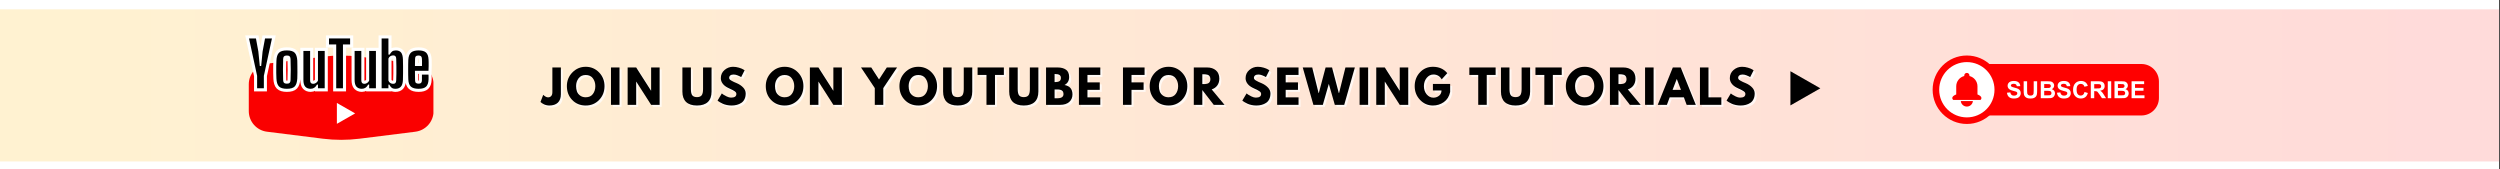 <svg version="1.0" preserveAspectRatio="xMidYMid meet" height="120" viewBox="0 0 1327.5 90" zoomAndPan="magnify" width="1770" xmlns:xlink="http://www.w3.org/1999/xlink" xmlns="http://www.w3.org/2000/svg"><rect x="0" y="0" width="1327.5" height="90" fill="#333333" stroke="none"/><defs><g></g><clipPath id="477854dcc9"><path clip-rule="nonzero" d="M 0 0.016 L 1327 0.016 L 1327 89.98 L 0 89.98 Z M 0 0.016"></path></clipPath><clipPath id="26b08e594c"><path clip-rule="nonzero" d="M 0 4.938 L 1326.984 4.938 L 1326.984 85.742 L 0 85.742 Z M 0 4.938"></path></clipPath><linearGradient id="d3f393379b" y2="128" gradientUnits="userSpaceOnUse" x2="4204.007" y1="128" gradientTransform="matrix(0.316, 0, 0, 0.316, -0.002, 4.937)" x1="0.007"><stop offset="0" stop-color="rgb(100%, 94.899%, 81.999%)" stop-opacity="1"></stop><stop offset="0.031" stop-color="rgb(100%, 94.753%, 82.054%)" stop-opacity="1"></stop><stop offset="0.062" stop-color="rgb(100%, 94.458%, 82.162%)" stop-opacity="1"></stop><stop offset="0.094" stop-color="rgb(100%, 94.165%, 82.272%)" stop-opacity="1"></stop><stop offset="0.125" stop-color="rgb(100%, 93.871%, 82.382%)" stop-opacity="1"></stop><stop offset="0.156" stop-color="rgb(100%, 93.578%, 82.491%)" stop-opacity="1"></stop><stop offset="0.188" stop-color="rgb(100%, 93.283%, 82.6%)" stop-opacity="1"></stop><stop offset="0.219" stop-color="rgb(100%, 92.99%, 82.71%)" stop-opacity="1"></stop><stop offset="0.25" stop-color="rgb(100%, 92.696%, 82.819%)" stop-opacity="1"></stop><stop offset="0.281" stop-color="rgb(100%, 92.403%, 82.928%)" stop-opacity="1"></stop><stop offset="0.312" stop-color="rgb(100%, 92.108%, 83.038%)" stop-opacity="1"></stop><stop offset="0.344" stop-color="rgb(100%, 91.815%, 83.147%)" stop-opacity="1"></stop><stop offset="0.375" stop-color="rgb(100%, 91.521%, 83.257%)" stop-opacity="1"></stop><stop offset="0.406" stop-color="rgb(100%, 91.228%, 83.366%)" stop-opacity="1"></stop><stop offset="0.438" stop-color="rgb(100%, 90.933%, 83.476%)" stop-opacity="1"></stop><stop offset="0.469" stop-color="rgb(100%, 90.64%, 83.585%)" stop-opacity="1"></stop><stop offset="0.5" stop-color="rgb(100%, 90.346%, 83.694%)" stop-opacity="1"></stop><stop offset="0.531" stop-color="rgb(100%, 90.051%, 83.804%)" stop-opacity="1"></stop><stop offset="0.562" stop-color="rgb(100%, 89.758%, 83.913%)" stop-opacity="1"></stop><stop offset="0.594" stop-color="rgb(100%, 89.464%, 84.023%)" stop-opacity="1"></stop><stop offset="0.625" stop-color="rgb(100%, 89.171%, 84.132%)" stop-opacity="1"></stop><stop offset="0.656" stop-color="rgb(100%, 88.876%, 84.241%)" stop-opacity="1"></stop><stop offset="0.688" stop-color="rgb(100%, 88.583%, 84.351%)" stop-opacity="1"></stop><stop offset="0.719" stop-color="rgb(100%, 88.289%, 84.46%)" stop-opacity="1"></stop><stop offset="0.75" stop-color="rgb(100%, 87.996%, 84.569%)" stop-opacity="1"></stop><stop offset="0.781" stop-color="rgb(100%, 87.701%, 84.679%)" stop-opacity="1"></stop><stop offset="0.812" stop-color="rgb(100%, 87.408%, 84.789%)" stop-opacity="1"></stop><stop offset="0.844" stop-color="rgb(100%, 87.114%, 84.897%)" stop-opacity="1"></stop><stop offset="0.875" stop-color="rgb(100%, 86.821%, 85.007%)" stop-opacity="1"></stop><stop offset="0.906" stop-color="rgb(100%, 86.526%, 85.117%)" stop-opacity="1"></stop><stop offset="0.938" stop-color="rgb(100%, 86.234%, 85.225%)" stop-opacity="1"></stop><stop offset="0.969" stop-color="rgb(100%, 85.939%, 85.335%)" stop-opacity="1"></stop><stop offset="1" stop-color="rgb(100%, 85.646%, 85.445%)" stop-opacity="1"></stop></linearGradient><clipPath id="9e76e739fd"><path clip-rule="nonzero" d="M 132.102 29.43 L 230.328 29.43 L 230.328 74.324 L 132.102 74.324 Z M 132.102 29.43"></path></clipPath><clipPath id="847ab28e99"><path clip-rule="nonzero" d="M 141.77 33.816 L 171.492 30.102 C 177.914 29.297 184.41 29.297 190.832 30.102 L 220.551 33.816 C 226.078 34.508 230.223 39.203 230.223 44.77 L 230.223 58.984 C 230.223 64.555 226.078 69.25 220.551 69.941 L 190.832 73.656 C 184.41 74.457 177.914 74.457 171.492 73.656 L 141.77 69.941 C 136.246 69.25 132.102 64.555 132.102 58.984 L 132.102 44.77 C 132.102 39.203 136.246 34.508 141.77 33.816 Z M 141.77 33.816"></path></clipPath><clipPath id="9e0e0c0888"><path clip-rule="nonzero" d="M 178.883 54.652 L 188.582 54.652 L 188.582 65.75 L 178.883 65.75 Z M 178.883 54.652"></path></clipPath><clipPath id="751105170a"><path clip-rule="nonzero" d="M 188.582 60.211 L 178.883 54.668 L 178.883 65.75 Z M 188.582 60.211"></path></clipPath><clipPath id="19bcce1b13"><path clip-rule="nonzero" d="M 950.711 37.793 L 966.598 37.793 L 966.598 55.973 L 950.711 55.973 Z M 950.711 37.793"></path></clipPath><clipPath id="a8d2a1ee9d"><path clip-rule="nonzero" d="M 966.598 46.895 L 950.711 37.82 L 950.711 55.973 Z M 966.598 46.895"></path></clipPath><clipPath id="6d95373e78"><path clip-rule="nonzero" d="M 1034 33 L 1146.184 33 L 1146.184 62 L 1034 62 Z M 1034 33"></path></clipPath><clipPath id="1852ea9b3a"><path clip-rule="nonzero" d="M 1026.227 29.477 L 1063 29.477 L 1063 65.461 L 1026.227 65.461 Z M 1026.227 29.477"></path></clipPath></defs><g clip-path="url(#477854dcc9)"><path fill-rule="nonzero" fill-opacity="1" d="M 0 0.016 L 1327 0.016 L 1327 89.984 L 0 89.984 Z M 0 0.016" fill="#ffffff"></path><path fill-rule="nonzero" fill-opacity="1" d="M 0 0.016 L 1327 0.016 L 1327 89.984 L 0 89.984 Z M 0 0.016" fill="#ffffff"></path></g><g clip-path="url(#26b08e594c)"><path fill-rule="nonzero" d="M 0 4.938 L 0 85.742 L 1326.984 85.742 L 1326.984 4.938 Z M 0 4.938" fill="url(#d3f393379b)"></path></g><g clip-path="url(#9e76e739fd)"><g clip-path="url(#847ab28e99)"><path fill-rule="nonzero" fill-opacity="1" d="M 132.102 28.891 L 230.148 28.891 L 230.148 74.863 L 132.102 74.863 Z M 132.102 28.891" fill="#fa0000"></path></g></g><g clip-path="url(#9e0e0c0888)"><g clip-path="url(#751105170a)"><path fill-rule="nonzero" fill-opacity="1" d="M 178.883 65.75 L 178.883 54.652 L 188.582 54.652 L 188.582 65.75 Z M 178.883 65.75" fill="#ffffff"></path></g></g><path stroke-miterlimit="4" stroke-opacity="1" stroke-width="5.17" stroke="#ffffff" d="M 14.5 44.997 L 14.5 34.532 L 14.024 32.387 L 7.688 3.117 L 13.498 3.117 L 15.545 14.108 L 16.75 26.261 L 17.9 26.261 L 19.099 14.108 L 21.145 3.117 L 26.962 3.117 L 20.62 32.387 L 20.15 34.532 L 20.15 44.997 Z M 39.517 45.424 C 36.37 45.424 34.151 44.756 32.859 43.427 C 31.573 42.098 30.862 39.885 30.727 36.782 C 30.659 35.453 30.609 33.883 30.584 32.065 C 30.566 30.254 30.566 28.43 30.584 26.594 C 30.609 24.765 30.659 23.151 30.727 21.754 C 30.862 18.682 31.561 16.488 32.834 15.171 C 34.108 13.842 36.339 13.174 39.517 13.174 C 42.694 13.174 44.901 13.848 46.137 15.196 C 47.373 16.531 48.078 18.719 48.257 21.754 C 48.295 23.114 48.319 24.703 48.338 26.52 C 48.35 28.331 48.363 30.149 48.363 31.966 C 48.363 33.777 48.325 35.385 48.257 36.782 C 48.078 39.848 47.373 42.055 46.137 43.402 C 44.901 44.75 42.694 45.424 39.517 45.424 Z M 39.517 41.127 C 40.598 41.127 41.377 40.892 41.841 40.423 C 42.311 39.947 42.564 39.186 42.595 38.135 C 42.706 35.069 42.762 32.115 42.762 29.265 C 42.762 26.421 42.706 23.479 42.595 20.45 C 42.564 19.399 42.311 18.639 41.841 18.175 C 41.377 17.705 40.598 17.47 39.517 17.47 C 38.435 17.47 37.644 17.705 37.155 18.175 C 36.667 18.639 36.407 19.399 36.37 20.45 C 36.271 23.479 36.222 26.428 36.222 29.29 C 36.222 32.158 36.271 35.107 36.37 38.135 C 36.407 39.186 36.667 39.947 37.155 40.423 C 37.644 40.892 38.435 41.127 39.517 41.127 Z M 59.508 45.424 C 57.592 45.424 56.096 44.849 55.014 43.699 C 53.932 42.537 53.388 40.614 53.388 37.931 L 53.388 13.582 L 59.038 13.582 L 59.038 38.352 C 59.038 40.268 59.891 41.232 61.603 41.232 C 62.407 41.232 63.192 40.985 63.959 40.503 C 64.725 40.008 65.282 39.341 65.634 38.506 L 65.634 13.582 L 71.296 13.582 L 71.296 44.997 L 65.634 44.997 L 65.634 41.906 L 64.799 41.906 C 63.538 44.249 61.777 45.424 59.508 45.424 Z M 80.964 44.997 L 80.964 8.142 L 74.894 8.142 L 74.894 3.117 L 92.647 3.117 L 92.647 8.142 L 86.627 8.142 L 86.627 44.997 Z M 102.538 45.424 C 100.622 45.424 99.119 44.849 98.038 43.699 C 96.956 42.537 96.418 40.614 96.418 37.931 L 96.418 13.582 L 102.062 13.582 L 102.062 38.352 C 102.062 40.268 102.921 41.232 104.633 41.232 C 105.437 41.232 106.216 40.985 106.982 40.503 C 107.749 40.008 108.311 39.341 108.658 38.506 L 108.658 13.582 L 114.32 13.582 L 114.32 44.997 L 108.658 44.997 L 108.658 41.906 L 107.829 41.906 C 106.568 44.249 104.807 45.424 102.538 45.424 Z M 137.031 20.654 C 137.062 22.329 137.087 24.221 137.105 26.316 C 137.124 28.399 137.124 30.47 137.105 32.51 C 137.087 34.556 137.062 36.368 137.031 37.931 C 136.926 40.614 136.333 42.537 135.251 43.699 C 134.169 44.849 132.685 45.424 130.806 45.424 C 129.372 45.424 128.29 45.127 127.561 44.54 C 126.825 43.946 126.145 43.068 125.515 41.906 L 124.835 41.906 L 124.835 44.997 L 119.123 44.997 L 119.123 3.117 L 124.835 3.117 L 124.835 16.679 L 125.886 16.679 C 126.516 15.529 127.196 14.658 127.932 14.071 C 128.661 13.477 129.724 13.174 131.109 13.174 C 133.038 13.174 134.478 13.749 135.43 14.899 C 136.394 16.049 136.926 17.971 137.031 20.654 Z M 131.381 38.352 C 131.449 36.64 131.499 34.76 131.536 32.702 C 131.567 30.643 131.567 28.535 131.536 26.39 C 131.499 24.245 131.449 22.193 131.381 20.246 C 131.344 19.232 131.128 18.497 130.726 18.045 C 130.33 17.588 129.687 17.353 128.81 17.353 C 127.975 17.353 127.184 17.588 126.436 18.045 C 125.682 18.497 125.15 19.177 124.835 20.079 L 124.835 38.506 C 125.15 39.421 125.682 40.101 126.436 40.552 C 127.184 41.004 127.975 41.232 128.81 41.232 C 129.687 41.232 130.33 41.004 130.726 40.552 C 131.128 40.101 131.344 39.366 131.381 38.352 Z M 152.998 33.536 L 158.5 33.536 C 158.531 34.019 158.555 34.668 158.574 35.477 C 158.592 36.281 158.58 36.992 158.549 37.61 C 158.444 40.41 157.758 42.407 156.478 43.619 C 155.205 44.824 153.122 45.424 150.229 45.424 C 147.255 45.424 145.092 44.824 143.75 43.619 C 142.409 42.407 141.673 40.41 141.537 37.61 C 141.5 36.609 141.476 35.378 141.445 33.932 C 141.432 32.486 141.42 30.977 141.42 29.407 C 141.42 27.831 141.432 26.31 141.445 24.845 C 141.476 23.38 141.5 22.125 141.537 21.074 C 141.704 18.243 142.459 16.222 143.8 15.004 C 145.148 13.786 147.268 13.174 150.161 13.174 C 153.029 13.174 155.112 13.768 156.429 14.955 C 157.739 16.135 158.444 18.107 158.549 20.87 C 158.58 21.322 158.605 22.057 158.623 23.071 C 158.642 24.085 158.642 25.228 158.623 26.508 C 158.605 27.775 158.568 29.036 158.5 30.291 L 147.132 30.291 C 147.132 31.583 147.144 32.881 147.163 34.173 C 147.175 35.459 147.206 36.8 147.237 38.203 C 147.237 39.273 147.472 40.033 147.942 40.478 C 148.418 40.911 149.178 41.127 150.229 41.127 C 151.162 41.127 151.848 40.911 152.287 40.478 C 152.726 40.033 152.967 39.273 152.998 38.203 C 153.072 37.078 153.072 35.521 152.998 33.536 Z M 150.161 17.47 C 149.122 17.47 148.374 17.687 147.917 18.12 C 147.466 18.558 147.237 19.263 147.237 20.246 C 147.206 21.359 147.175 22.397 147.163 23.362 C 147.144 24.313 147.132 25.284 147.132 26.261 L 153.054 26.261 C 153.085 24.864 153.097 23.627 153.078 22.546 C 153.06 21.464 153.035 20.697 152.998 20.246 C 152.967 19.263 152.726 18.558 152.287 18.12 C 151.848 17.687 151.144 17.47 150.161 17.47 Z M 150.161 17.47" stroke-linejoin="miter" fill="none" transform="matrix(0.632, 0, 0, 0.632, 127.369, 18.444)" stroke-linecap="butt"></path><g fill-opacity="1" fill="#000000"><g transform="translate(131.466, 46.881)"><g><path d="M 5.062 0 L 5.062 -6.609 L 4.766 -7.969 L 0.766 -26.469 L 4.438 -26.469 L 5.719 -19.516 L 6.484 -11.844 L 7.219 -11.844 L 7.969 -19.516 L 9.266 -26.469 L 12.938 -26.469 L 8.938 -7.969 L 8.641 -6.609 L 8.641 0 Z M 5.062 0"></path></g></g></g><g fill-opacity="1" fill="#000000"><g transform="translate(145.16, 46.881)"><g><path d="M 7.172 0.266 C 5.191 0.266 3.789 -0.148 2.969 -0.984 C 2.156 -1.828 1.707 -3.227 1.625 -5.188 C 1.57 -6.031 1.539 -7.023 1.531 -8.172 C 1.52 -9.316 1.52 -10.469 1.531 -11.625 C 1.539 -12.781 1.57 -13.801 1.625 -14.688 C 1.707 -16.625 2.148 -18.008 2.953 -18.844 C 3.766 -19.688 5.172 -20.109 7.172 -20.109 C 9.18 -20.109 10.578 -19.68 11.359 -18.828 C 12.141 -17.984 12.586 -16.602 12.703 -14.688 C 12.723 -13.82 12.738 -12.816 12.75 -11.672 C 12.758 -10.523 12.766 -9.379 12.766 -8.234 C 12.766 -7.086 12.742 -6.07 12.703 -5.188 C 12.586 -3.25 12.141 -1.852 11.359 -1 C 10.578 -0.156 9.18 0.266 7.172 0.266 Z M 7.172 -2.453 C 7.859 -2.453 8.348 -2.598 8.641 -2.891 C 8.941 -3.191 9.102 -3.672 9.125 -4.328 C 9.195 -6.273 9.234 -8.145 9.234 -9.938 C 9.234 -11.738 9.195 -13.598 9.125 -15.516 C 9.102 -16.172 8.941 -16.648 8.641 -16.953 C 8.348 -17.254 7.859 -17.406 7.172 -17.406 C 6.492 -17.406 6 -17.254 5.688 -16.953 C 5.375 -16.648 5.207 -16.172 5.188 -15.516 C 5.125 -13.598 5.094 -11.734 5.094 -9.922 C 5.094 -8.117 5.125 -6.254 5.188 -4.328 C 5.207 -3.672 5.375 -3.191 5.688 -2.891 C 6 -2.598 6.492 -2.453 7.172 -2.453 Z M 7.172 -2.453"></path></g></g></g><g fill-opacity="1" fill="#000000"><g transform="translate(159.482, 46.881)"><g><path d="M 5.484 0.266 C 4.273 0.266 3.328 -0.098 2.641 -0.828 C 1.961 -1.555 1.625 -2.77 1.625 -4.469 L 1.625 -19.844 L 5.188 -19.844 L 5.188 -4.203 C 5.188 -2.984 5.727 -2.375 6.812 -2.375 C 7.32 -2.375 7.816 -2.531 8.297 -2.844 C 8.785 -3.156 9.141 -3.578 9.359 -4.109 L 9.359 -19.844 L 12.938 -19.844 L 12.938 0 L 9.359 0 L 9.359 -1.953 L 8.828 -1.953 C 8.035 -0.473 6.922 0.266 5.484 0.266 Z M 5.484 0.266"></path></g></g></g><g fill-opacity="1" fill="#000000"><g transform="translate(173.937, 46.881)"><g><path d="M 4.594 0 L 4.594 -23.281 L 0.766 -23.281 L 0.766 -26.469 L 11.969 -26.469 L 11.969 -23.281 L 8.172 -23.281 L 8.172 0 Z M 4.594 0"></path></g></g></g><g fill-opacity="1" fill="#000000"><g transform="translate(186.672, 46.881)"><g><path d="M 5.484 0.266 C 4.273 0.266 3.328 -0.098 2.641 -0.828 C 1.961 -1.555 1.625 -2.77 1.625 -4.469 L 1.625 -19.844 L 5.188 -19.844 L 5.188 -4.203 C 5.188 -2.984 5.727 -2.375 6.812 -2.375 C 7.32 -2.375 7.816 -2.531 8.297 -2.844 C 8.785 -3.156 9.141 -3.578 9.359 -4.109 L 9.359 -19.844 L 12.938 -19.844 L 12.938 0 L 9.359 0 L 9.359 -1.953 L 8.828 -1.953 C 8.035 -0.473 6.922 0.266 5.484 0.266 Z M 5.484 0.266"></path></g></g></g><g fill-opacity="1" fill="#000000"><g transform="translate(201.126, 46.881)"><g><path d="M 12.828 -15.375 C 12.859 -14.32 12.879 -13.133 12.891 -11.812 C 12.898 -10.488 12.898 -9.18 12.891 -7.891 C 12.879 -6.598 12.859 -5.457 12.828 -4.469 C 12.766 -2.77 12.391 -1.555 11.703 -0.828 C 11.023 -0.098 10.086 0.266 8.891 0.266 C 7.992 0.266 7.312 0.078 6.844 -0.297 C 6.383 -0.672 5.957 -1.223 5.562 -1.953 L 5.125 -1.953 L 5.125 0 L 1.516 0 L 1.516 -26.469 L 5.125 -26.469 L 5.125 -17.891 L 5.781 -17.891 C 6.188 -18.617 6.617 -19.172 7.078 -19.547 C 7.535 -19.922 8.207 -20.109 9.094 -20.109 C 10.312 -20.109 11.223 -19.742 11.828 -19.016 C 12.43 -18.285 12.766 -17.07 12.828 -15.375 Z M 9.266 -4.203 C 9.305 -5.285 9.336 -6.473 9.359 -7.766 C 9.379 -9.066 9.379 -10.395 9.359 -11.75 C 9.336 -13.113 9.305 -14.41 9.266 -15.641 C 9.242 -16.285 9.102 -16.75 8.844 -17.031 C 8.594 -17.32 8.191 -17.469 7.641 -17.469 C 7.109 -17.469 6.602 -17.32 6.125 -17.031 C 5.656 -16.75 5.32 -16.32 5.125 -15.75 L 5.125 -4.109 C 5.32 -3.523 5.656 -3.086 6.125 -2.797 C 6.602 -2.516 7.109 -2.375 7.641 -2.375 C 8.191 -2.375 8.594 -2.516 8.844 -2.797 C 9.102 -3.086 9.242 -3.555 9.266 -4.203 Z M 9.266 -4.203"></path></g></g></g><g fill-opacity="1" fill="#000000"><g transform="translate(215.217, 46.881)"><g><path d="M 8.828 -7.25 L 12.312 -7.25 C 12.332 -6.938 12.348 -6.523 12.359 -6.016 C 12.367 -5.516 12.363 -5.062 12.344 -4.656 C 12.27 -2.895 11.832 -1.633 11.031 -0.875 C 10.227 -0.113 8.91 0.266 7.078 0.266 C 5.203 0.266 3.836 -0.113 2.984 -0.875 C 2.141 -1.633 1.676 -2.895 1.594 -4.656 C 1.562 -5.301 1.539 -6.082 1.531 -7 C 1.52 -7.914 1.516 -8.867 1.516 -9.859 C 1.516 -10.848 1.52 -11.805 1.531 -12.734 C 1.539 -13.66 1.562 -14.453 1.594 -15.109 C 1.695 -16.898 2.172 -18.18 3.016 -18.953 C 3.867 -19.723 5.211 -20.109 7.047 -20.109 C 8.859 -20.109 10.176 -19.734 11 -18.984 C 11.82 -18.234 12.27 -16.988 12.344 -15.25 C 12.363 -14.957 12.379 -14.492 12.391 -13.859 C 12.398 -13.223 12.398 -12.5 12.391 -11.688 C 12.379 -10.883 12.352 -10.086 12.312 -9.297 L 5.125 -9.297 C 5.125 -8.484 5.129 -7.664 5.141 -6.844 C 5.148 -6.031 5.164 -5.18 5.188 -4.297 C 5.188 -3.617 5.336 -3.141 5.641 -2.859 C 5.941 -2.586 6.422 -2.453 7.078 -2.453 C 7.672 -2.453 8.102 -2.586 8.375 -2.859 C 8.656 -3.141 8.805 -3.617 8.828 -4.297 C 8.867 -5.004 8.867 -5.988 8.828 -7.25 Z M 7.047 -17.406 C 6.379 -17.406 5.898 -17.266 5.609 -16.984 C 5.328 -16.711 5.188 -16.266 5.188 -15.641 C 5.164 -14.941 5.148 -14.285 5.141 -13.672 C 5.129 -13.066 5.125 -12.457 5.125 -11.844 L 8.859 -11.844 C 8.879 -12.727 8.883 -13.508 8.875 -14.188 C 8.863 -14.875 8.848 -15.359 8.828 -15.641 C 8.805 -16.266 8.656 -16.711 8.375 -16.984 C 8.102 -17.266 7.66 -17.406 7.047 -17.406 Z M 7.047 -17.406"></path></g></g></g><g fill-opacity="0.741" fill="#ffffff"><g transform="translate(288.81, 56.73)"><g><path d="M 10.078 -19.844 L 10.078 -5.609 C 10.078 -3.66 9.539 -2.176 8.469 -1.156 C 7.406 -0.145 5.879 0.359 3.891 0.359 C 3.367 0.359 2.848 0.289 2.328 0.156 C 1.816 0.031 1.383 -0.117 1.031 -0.297 C 0.676 -0.484 0.359 -0.672 0.078 -0.859 C -0.203 -1.055 -0.406 -1.219 -0.531 -1.344 L -0.75 -1.531 L 0.703 -5.312 C 1.641 -4.414 2.492 -3.969 3.266 -3.969 C 3.953 -3.969 4.504 -4.195 4.922 -4.656 C 5.348 -5.113 5.562 -5.812 5.562 -6.75 L 5.562 -19.844 Z M 10.078 -19.844"></path></g></g></g><g fill-opacity="0.741" fill="#ffffff"><g transform="translate(301.528, 56.73)"><g><path d="M 0.547 -9.938 C 0.547 -12.801 1.523 -15.227 3.484 -17.219 C 5.441 -19.207 7.801 -20.203 10.562 -20.203 C 13.332 -20.203 15.688 -19.211 17.625 -17.234 C 19.562 -15.254 20.531 -12.82 20.531 -9.938 C 20.531 -7.031 19.578 -4.586 17.672 -2.609 C 15.766 -0.629 13.395 0.359 10.562 0.359 C 7.656 0.359 5.258 -0.617 3.375 -2.578 C 1.488 -4.547 0.547 -7 0.547 -9.938 Z M 5.438 -9.938 C 5.438 -8.895 5.594 -7.941 5.906 -7.078 C 6.227 -6.223 6.789 -5.5 7.594 -4.906 C 8.395 -4.312 9.383 -4.016 10.562 -4.016 C 12.238 -4.016 13.504 -4.594 14.359 -5.75 C 15.223 -6.906 15.656 -8.301 15.656 -9.938 C 15.656 -11.551 15.219 -12.938 14.344 -14.094 C 13.469 -15.258 12.207 -15.844 10.562 -15.844 C 8.926 -15.844 7.66 -15.258 6.766 -14.094 C 5.879 -12.938 5.438 -11.551 5.438 -9.938 Z M 5.438 -9.938"></path></g></g></g><g fill-opacity="0.741" fill="#ffffff"><g transform="translate(324.055, 56.73)"><g><path d="M 5.969 -19.844 L 5.969 0 L 1.438 0 L 1.438 -19.844 Z M 5.969 -19.844"></path></g></g></g><g fill-opacity="0.741" fill="#ffffff"><g transform="translate(332.903, 56.73)"><g><path d="M 5.969 -12.312 L 5.969 0 L 1.438 0 L 1.438 -19.844 L 5.969 -19.844 L 13.844 -7.531 L 13.906 -7.531 L 13.906 -19.844 L 18.422 -19.844 L 18.422 0 L 13.906 0 L 6.016 -12.312 Z M 5.969 -12.312"></path></g></g></g><g fill-opacity="0.741" fill="#ffffff"><g transform="translate(354.205, 56.73)"><g></g></g></g><g fill-opacity="0.741" fill="#ffffff"><g transform="translate(362.211, 56.73)"><g><path d="M 16.688 -19.844 L 16.688 -7.047 C 16.688 -4.609 16.031 -2.766 14.719 -1.516 C 13.406 -0.266 11.477 0.359 8.938 0.359 C 6.406 0.359 4.484 -0.266 3.172 -1.516 C 1.859 -2.766 1.203 -4.609 1.203 -7.047 L 1.203 -19.844 L 5.719 -19.844 L 5.719 -8.375 C 5.719 -6.77 5.969 -5.656 6.469 -5.031 C 6.977 -4.406 7.801 -4.094 8.938 -4.094 C 10.082 -4.094 10.906 -4.406 11.406 -5.031 C 11.914 -5.656 12.172 -6.77 12.172 -8.375 L 12.172 -19.844 Z M 16.688 -19.844"></path></g></g></g><g fill-opacity="0.741" fill="#ffffff"><g transform="translate(381.541, 56.73)"><g><path d="M 8.75 -20.203 C 9.82 -20.203 10.867 -20.047 11.891 -19.734 C 12.922 -19.422 13.688 -19.109 14.188 -18.797 L 14.906 -18.328 L 13.078 -14.719 C 12.93 -14.812 12.727 -14.93 12.469 -15.078 C 12.219 -15.234 11.738 -15.441 11.031 -15.703 C 10.332 -15.961 9.676 -16.094 9.062 -16.094 C 8.312 -16.094 7.727 -15.93 7.312 -15.609 C 6.906 -15.285 6.703 -14.852 6.703 -14.312 C 6.703 -14.039 6.797 -13.785 6.984 -13.547 C 7.18 -13.316 7.516 -13.066 7.984 -12.797 C 8.453 -12.535 8.859 -12.32 9.203 -12.156 C 9.555 -12 10.102 -11.766 10.844 -11.453 C 12.125 -10.898 13.219 -10.156 14.125 -9.219 C 15.031 -8.281 15.484 -7.219 15.484 -6.031 C 15.484 -4.895 15.281 -3.898 14.875 -3.047 C 14.469 -2.203 13.906 -1.539 13.188 -1.062 C 12.477 -0.582 11.688 -0.227 10.812 0 C 9.945 0.238 9.008 0.359 8 0.359 C 7.133 0.359 6.285 0.27 5.453 0.094 C 4.617 -0.082 3.922 -0.301 3.359 -0.562 C 2.805 -0.832 2.301 -1.094 1.844 -1.344 C 1.395 -1.602 1.066 -1.82 0.859 -2 L 0.547 -2.266 L 2.812 -6.062 C 3.008 -5.895 3.273 -5.688 3.609 -5.438 C 3.941 -5.195 4.535 -4.867 5.391 -4.453 C 6.254 -4.035 7.016 -3.828 7.672 -3.828 C 9.578 -3.828 10.531 -4.473 10.531 -5.766 C 10.531 -6.047 10.461 -6.301 10.328 -6.531 C 10.191 -6.758 9.953 -6.988 9.609 -7.219 C 9.266 -7.457 8.957 -7.645 8.688 -7.781 C 8.426 -7.914 7.992 -8.125 7.391 -8.406 C 6.797 -8.688 6.352 -8.898 6.062 -9.047 C 4.852 -9.641 3.922 -10.379 3.266 -11.266 C 2.609 -12.148 2.281 -13.109 2.281 -14.141 C 2.281 -15.922 2.938 -17.375 4.25 -18.5 C 5.57 -19.633 7.07 -20.203 8.75 -20.203 Z M 8.75 -20.203"></path></g></g></g><g fill-opacity="0.741" fill="#ffffff"><g transform="translate(399.14, 56.73)"><g></g></g></g><g fill-opacity="0.741" fill="#ffffff"><g transform="translate(407.146, 56.73)"><g><path d="M 0.547 -9.938 C 0.547 -12.801 1.523 -15.227 3.484 -17.219 C 5.441 -19.207 7.801 -20.203 10.562 -20.203 C 13.332 -20.203 15.688 -19.211 17.625 -17.234 C 19.562 -15.254 20.531 -12.82 20.531 -9.938 C 20.531 -7.031 19.578 -4.586 17.672 -2.609 C 15.766 -0.629 13.395 0.359 10.562 0.359 C 7.656 0.359 5.258 -0.617 3.375 -2.578 C 1.488 -4.547 0.547 -7 0.547 -9.938 Z M 5.438 -9.938 C 5.438 -8.895 5.594 -7.941 5.906 -7.078 C 6.227 -6.223 6.789 -5.5 7.594 -4.906 C 8.395 -4.312 9.383 -4.016 10.562 -4.016 C 12.238 -4.016 13.504 -4.594 14.359 -5.75 C 15.223 -6.906 15.656 -8.301 15.656 -9.938 C 15.656 -11.551 15.219 -12.938 14.344 -14.094 C 13.469 -15.258 12.207 -15.844 10.562 -15.844 C 8.926 -15.844 7.66 -15.258 6.766 -14.094 C 5.879 -12.938 5.438 -11.551 5.438 -9.938 Z M 5.438 -9.938"></path></g></g></g><g fill-opacity="0.741" fill="#ffffff"><g transform="translate(429.673, 56.73)"><g><path d="M 5.969 -12.312 L 5.969 0 L 1.438 0 L 1.438 -19.844 L 5.969 -19.844 L 13.844 -7.531 L 13.906 -7.531 L 13.906 -19.844 L 18.422 -19.844 L 18.422 0 L 13.906 0 L 6.016 -12.312 Z M 5.969 -12.312"></path></g></g></g><g fill-opacity="0.741" fill="#ffffff"><g transform="translate(450.975, 56.73)"><g></g></g></g><g fill-opacity="0.741" fill="#ffffff"><g transform="translate(458.981, 56.73)"><g><path d="M -0.719 -19.844 L 4.719 -19.844 L 8.844 -13.484 L 12.984 -19.844 L 18.422 -19.844 L 11.109 -8.891 L 11.109 0 L 6.594 0 L 6.594 -8.891 Z M -0.719 -19.844"></path></g></g></g><g fill-opacity="0.741" fill="#ffffff"><g transform="translate(478.118, 56.73)"><g><path d="M 0.547 -9.938 C 0.547 -12.801 1.523 -15.227 3.484 -17.219 C 5.441 -19.207 7.801 -20.203 10.562 -20.203 C 13.332 -20.203 15.688 -19.211 17.625 -17.234 C 19.562 -15.254 20.531 -12.82 20.531 -9.938 C 20.531 -7.031 19.578 -4.586 17.672 -2.609 C 15.766 -0.629 13.395 0.359 10.562 0.359 C 7.656 0.359 5.258 -0.617 3.375 -2.578 C 1.488 -4.547 0.547 -7 0.547 -9.938 Z M 5.438 -9.938 C 5.438 -8.895 5.594 -7.941 5.906 -7.078 C 6.227 -6.223 6.789 -5.5 7.594 -4.906 C 8.395 -4.312 9.383 -4.016 10.562 -4.016 C 12.238 -4.016 13.504 -4.594 14.359 -5.75 C 15.223 -6.906 15.656 -8.301 15.656 -9.938 C 15.656 -11.551 15.219 -12.938 14.344 -14.094 C 13.469 -15.258 12.207 -15.844 10.562 -15.844 C 8.926 -15.844 7.66 -15.258 6.766 -14.094 C 5.879 -12.938 5.438 -11.551 5.438 -9.938 Z M 5.438 -9.938"></path></g></g></g><g fill-opacity="0.741" fill="#ffffff"><g transform="translate(500.646, 56.73)"><g><path d="M 16.688 -19.844 L 16.688 -7.047 C 16.688 -4.609 16.031 -2.766 14.719 -1.516 C 13.406 -0.266 11.477 0.359 8.938 0.359 C 6.406 0.359 4.484 -0.266 3.172 -1.516 C 1.859 -2.766 1.203 -4.609 1.203 -7.047 L 1.203 -19.844 L 5.719 -19.844 L 5.719 -8.375 C 5.719 -6.77 5.969 -5.656 6.469 -5.031 C 6.977 -4.406 7.801 -4.094 8.938 -4.094 C 10.082 -4.094 10.906 -4.406 11.406 -5.031 C 11.914 -5.656 12.172 -6.77 12.172 -8.375 L 12.172 -19.844 Z M 16.688 -19.844"></path></g></g></g><g fill-opacity="0.741" fill="#ffffff"><g transform="translate(519.976, 56.73)"><g><path d="M 0.188 -15.875 L 0.188 -19.844 L 14.141 -19.844 L 14.141 -15.875 L 9.422 -15.875 L 9.422 0 L 4.906 0 L 4.906 -15.875 Z M 0.188 -15.875"></path></g></g></g><g fill-opacity="0.741" fill="#ffffff"><g transform="translate(535.747, 56.73)"><g><path d="M 16.688 -19.844 L 16.688 -7.047 C 16.688 -4.609 16.031 -2.766 14.719 -1.516 C 13.406 -0.266 11.477 0.359 8.938 0.359 C 6.406 0.359 4.484 -0.266 3.172 -1.516 C 1.859 -2.766 1.203 -4.609 1.203 -7.047 L 1.203 -19.844 L 5.719 -19.844 L 5.719 -8.375 C 5.719 -6.77 5.969 -5.656 6.469 -5.031 C 6.977 -4.406 7.801 -4.094 8.938 -4.094 C 10.082 -4.094 10.906 -4.406 11.406 -5.031 C 11.914 -5.656 12.172 -6.77 12.172 -8.375 L 12.172 -19.844 Z M 16.688 -19.844"></path></g></g></g><g fill-opacity="0.741" fill="#ffffff"><g transform="translate(555.077, 56.73)"><g><path d="M 1.438 -19.844 L 7.594 -19.844 C 9.457 -19.844 10.941 -19.441 12.047 -18.641 C 13.148 -17.848 13.703 -16.562 13.703 -14.781 C 13.703 -12.801 12.879 -11.383 11.234 -10.531 C 14.055 -10.031 15.469 -8.363 15.469 -5.531 C 15.469 -3.863 14.891 -2.523 13.734 -1.516 C 12.578 -0.504 10.988 0 8.969 0 L 1.438 0 Z M 5.969 -12.078 L 6.328 -12.078 C 7.336 -12.078 8.086 -12.25 8.578 -12.594 C 9.078 -12.945 9.328 -13.523 9.328 -14.328 C 9.328 -15.68 8.328 -16.359 6.328 -16.359 L 5.969 -16.359 Z M 5.969 -3.484 L 7.375 -3.484 C 9.594 -3.484 10.703 -4.223 10.703 -5.703 C 10.703 -6.578 10.426 -7.207 9.875 -7.594 C 9.32 -7.977 8.488 -8.172 7.375 -8.172 L 5.969 -8.172 Z M 5.969 -3.484"></path></g></g></g><g fill-opacity="0.741" fill="#ffffff"><g transform="translate(572.532, 56.73)"><g><path d="M 12.797 -19.844 L 12.797 -15.875 L 5.969 -15.875 L 5.969 -11.922 L 12.5 -11.922 L 12.5 -7.953 L 5.969 -7.953 L 5.969 -3.969 L 12.797 -3.969 L 12.797 0 L 1.438 0 L 1.438 -19.844 Z M 12.797 -19.844"></path></g></g></g><g fill-opacity="0.741" fill="#ffffff"><g transform="translate(587.919, 56.73)"><g></g></g></g><g fill-opacity="0.741" fill="#ffffff"><g transform="translate(595.925, 56.73)"><g><path d="M 12.906 -19.844 L 12.906 -15.875 L 5.969 -15.875 L 5.969 -11.922 L 12.391 -11.922 L 12.391 -7.953 L 5.969 -7.953 L 5.969 0 L 1.438 0 L 1.438 -19.844 Z M 12.906 -19.844"></path></g></g></g><g fill-opacity="0.741" fill="#ffffff"><g transform="translate(611, 56.73)"><g><path d="M 0.547 -9.938 C 0.547 -12.801 1.523 -15.227 3.484 -17.219 C 5.441 -19.207 7.801 -20.203 10.562 -20.203 C 13.332 -20.203 15.688 -19.211 17.625 -17.234 C 19.562 -15.254 20.531 -12.82 20.531 -9.938 C 20.531 -7.031 19.578 -4.586 17.672 -2.609 C 15.766 -0.629 13.395 0.359 10.562 0.359 C 7.656 0.359 5.258 -0.617 3.375 -2.578 C 1.488 -4.547 0.547 -7 0.547 -9.938 Z M 5.438 -9.938 C 5.438 -8.895 5.594 -7.941 5.906 -7.078 C 6.227 -6.223 6.789 -5.5 7.594 -4.906 C 8.395 -4.312 9.383 -4.016 10.562 -4.016 C 12.238 -4.016 13.504 -4.594 14.359 -5.75 C 15.223 -6.906 15.656 -8.301 15.656 -9.938 C 15.656 -11.551 15.219 -12.938 14.344 -14.094 C 13.469 -15.258 12.207 -15.844 10.562 -15.844 C 8.926 -15.844 7.66 -15.258 6.766 -14.094 C 5.879 -12.938 5.438 -11.551 5.438 -9.938 Z M 5.438 -9.938"></path></g></g></g><g fill-opacity="0.741" fill="#ffffff"><g transform="translate(633.527, 56.73)"><g><path d="M 1.438 -19.844 L 8.531 -19.844 C 10.438 -19.844 11.988 -19.332 13.188 -18.312 C 14.395 -17.289 15 -15.836 15 -13.953 C 15 -12.492 14.633 -11.27 13.906 -10.281 C 13.176 -9.289 12.188 -8.598 10.938 -8.203 L 17.766 0 L 12.031 0 L 5.969 -7.844 L 5.969 0 L 1.438 0 Z M 5.969 -11.031 L 6.5 -11.031 C 6.914 -11.031 7.266 -11.035 7.547 -11.047 C 7.836 -11.066 8.164 -11.125 8.531 -11.219 C 8.906 -11.32 9.203 -11.461 9.422 -11.641 C 9.648 -11.816 9.844 -12.07 10 -12.406 C 10.164 -12.738 10.25 -13.145 10.25 -13.625 C 10.25 -14.113 10.164 -14.523 10 -14.859 C 9.844 -15.191 9.648 -15.445 9.422 -15.625 C 9.203 -15.801 8.906 -15.938 8.531 -16.031 C 8.164 -16.133 7.836 -16.191 7.547 -16.203 C 7.266 -16.223 6.914 -16.234 6.5 -16.234 L 5.969 -16.234 Z M 5.969 -11.031"></path></g></g></g><g fill-opacity="0.741" fill="#ffffff"><g transform="translate(652.184, 56.73)"><g></g></g></g><g fill-opacity="0.741" fill="#ffffff"><g transform="translate(660.19, 56.73)"><g><path d="M 8.75 -20.203 C 9.82 -20.203 10.867 -20.047 11.891 -19.734 C 12.922 -19.422 13.688 -19.109 14.188 -18.797 L 14.906 -18.328 L 13.078 -14.719 C 12.93 -14.812 12.727 -14.93 12.469 -15.078 C 12.219 -15.234 11.738 -15.441 11.031 -15.703 C 10.332 -15.961 9.676 -16.094 9.062 -16.094 C 8.312 -16.094 7.727 -15.93 7.312 -15.609 C 6.906 -15.285 6.703 -14.852 6.703 -14.312 C 6.703 -14.039 6.797 -13.785 6.984 -13.547 C 7.18 -13.316 7.516 -13.066 7.984 -12.797 C 8.453 -12.535 8.859 -12.32 9.203 -12.156 C 9.555 -12 10.102 -11.766 10.844 -11.453 C 12.125 -10.898 13.219 -10.156 14.125 -9.219 C 15.031 -8.281 15.484 -7.219 15.484 -6.031 C 15.484 -4.895 15.281 -3.898 14.875 -3.047 C 14.469 -2.203 13.906 -1.539 13.188 -1.062 C 12.477 -0.582 11.688 -0.227 10.812 0 C 9.945 0.238 9.008 0.359 8 0.359 C 7.133 0.359 6.285 0.27 5.453 0.094 C 4.617 -0.082 3.922 -0.301 3.359 -0.562 C 2.805 -0.832 2.301 -1.094 1.844 -1.344 C 1.395 -1.602 1.066 -1.82 0.859 -2 L 0.547 -2.266 L 2.812 -6.062 C 3.008 -5.895 3.273 -5.688 3.609 -5.438 C 3.941 -5.195 4.535 -4.867 5.391 -4.453 C 6.254 -4.035 7.016 -3.828 7.672 -3.828 C 9.578 -3.828 10.531 -4.473 10.531 -5.766 C 10.531 -6.047 10.461 -6.301 10.328 -6.531 C 10.191 -6.758 9.953 -6.988 9.609 -7.219 C 9.266 -7.457 8.957 -7.645 8.688 -7.781 C 8.426 -7.914 7.992 -8.125 7.391 -8.406 C 6.797 -8.688 6.352 -8.898 6.062 -9.047 C 4.852 -9.641 3.922 -10.379 3.266 -11.266 C 2.609 -12.148 2.281 -13.109 2.281 -14.141 C 2.281 -15.922 2.938 -17.375 4.25 -18.5 C 5.57 -19.633 7.07 -20.203 8.75 -20.203 Z M 8.75 -20.203"></path></g></g></g><g fill-opacity="0.741" fill="#ffffff"><g transform="translate(677.789, 56.73)"><g><path d="M 12.797 -19.844 L 12.797 -15.875 L 5.969 -15.875 L 5.969 -11.922 L 12.5 -11.922 L 12.5 -7.953 L 5.969 -7.953 L 5.969 -3.969 L 12.797 -3.969 L 12.797 0 L 1.438 0 L 1.438 -19.844 Z M 12.797 -19.844"></path></g></g></g><g fill-opacity="0.741" fill="#ffffff"><g transform="translate(693.176, 56.73)"><g><path d="M 16.672 0 L 13.484 -11.141 L 10.312 0 L 5.297 0 L -0.359 -19.844 L 4.672 -19.844 L 8.062 -6.234 L 8.172 -6.234 L 11.781 -19.844 L 15.203 -19.844 L 18.797 -6.234 L 18.922 -6.234 L 22.312 -19.844 L 27.312 -19.844 L 21.672 0 Z M 16.672 0"></path></g></g></g><g fill-opacity="0.741" fill="#ffffff"><g transform="translate(721.57, 56.73)"><g><path d="M 5.969 -19.844 L 5.969 0 L 1.438 0 L 1.438 -19.844 Z M 5.969 -19.844"></path></g></g></g><g fill-opacity="0.741" fill="#ffffff"><g transform="translate(730.417, 56.73)"><g><path d="M 5.969 -12.312 L 5.969 0 L 1.438 0 L 1.438 -19.844 L 5.969 -19.844 L 13.844 -7.531 L 13.906 -7.531 L 13.906 -19.844 L 18.422 -19.844 L 18.422 0 L 13.906 0 L 6.016 -12.312 Z M 5.969 -12.312"></path></g></g></g><g fill-opacity="0.741" fill="#ffffff"><g transform="translate(751.719, 56.73)"><g><path d="M 19.375 -11.109 L 19.375 -6.812 C 18.863 -4.445 17.742 -2.66 16.016 -1.453 C 14.285 -0.242 12.352 0.359 10.219 0.359 C 7.539 0.359 5.258 -0.641 3.375 -2.641 C 1.488 -4.648 0.547 -7.07 0.547 -9.906 C 0.547 -12.789 1.469 -15.227 3.312 -17.219 C 5.156 -19.207 7.457 -20.203 10.219 -20.203 C 13.438 -20.203 15.984 -19.07 17.859 -16.812 L 14.906 -13.562 C 13.852 -15.258 12.379 -16.109 10.484 -16.109 C 9.086 -16.109 7.895 -15.504 6.906 -14.297 C 5.926 -13.086 5.438 -11.625 5.438 -9.906 C 5.438 -8.219 5.926 -6.773 6.906 -5.578 C 7.895 -4.391 9.086 -3.797 10.484 -3.797 C 11.641 -3.797 12.645 -4.145 13.5 -4.844 C 14.352 -5.539 14.781 -6.469 14.781 -7.625 L 10.219 -7.625 L 10.219 -11.109 Z M 19.375 -11.109"></path></g></g></g><g fill-opacity="0.741" fill="#ffffff"><g transform="translate(773.092, 56.73)"><g></g></g></g><g fill-opacity="0.741" fill="#ffffff"><g transform="translate(781.098, 56.73)"><g><path d="M 0.188 -15.875 L 0.188 -19.844 L 14.141 -19.844 L 14.141 -15.875 L 9.422 -15.875 L 9.422 0 L 4.906 0 L 4.906 -15.875 Z M 0.188 -15.875"></path></g></g></g><g fill-opacity="0.741" fill="#ffffff"><g transform="translate(796.87, 56.73)"><g><path d="M 16.688 -19.844 L 16.688 -7.047 C 16.688 -4.609 16.031 -2.766 14.719 -1.516 C 13.406 -0.266 11.477 0.359 8.938 0.359 C 6.406 0.359 4.484 -0.266 3.172 -1.516 C 1.859 -2.766 1.203 -4.609 1.203 -7.047 L 1.203 -19.844 L 5.719 -19.844 L 5.719 -8.375 C 5.719 -6.77 5.969 -5.656 6.469 -5.031 C 6.977 -4.406 7.801 -4.094 8.938 -4.094 C 10.082 -4.094 10.906 -4.406 11.406 -5.031 C 11.914 -5.656 12.172 -6.77 12.172 -8.375 L 12.172 -19.844 Z M 16.688 -19.844"></path></g></g></g><g fill-opacity="0.741" fill="#ffffff"><g transform="translate(816.2, 56.73)"><g><path d="M 0.188 -15.875 L 0.188 -19.844 L 14.141 -19.844 L 14.141 -15.875 L 9.422 -15.875 L 9.422 0 L 4.906 0 L 4.906 -15.875 Z M 0.188 -15.875"></path></g></g></g><g fill-opacity="0.741" fill="#ffffff"><g transform="translate(831.972, 56.73)"><g><path d="M 0.547 -9.938 C 0.547 -12.801 1.523 -15.227 3.484 -17.219 C 5.441 -19.207 7.801 -20.203 10.562 -20.203 C 13.332 -20.203 15.688 -19.211 17.625 -17.234 C 19.562 -15.254 20.531 -12.82 20.531 -9.938 C 20.531 -7.031 19.578 -4.586 17.672 -2.609 C 15.766 -0.629 13.395 0.359 10.562 0.359 C 7.656 0.359 5.258 -0.617 3.375 -2.578 C 1.488 -4.547 0.547 -7 0.547 -9.938 Z M 5.438 -9.938 C 5.438 -8.895 5.594 -7.941 5.906 -7.078 C 6.227 -6.223 6.789 -5.5 7.594 -4.906 C 8.395 -4.312 9.383 -4.016 10.562 -4.016 C 12.238 -4.016 13.504 -4.594 14.359 -5.75 C 15.223 -6.906 15.656 -8.301 15.656 -9.938 C 15.656 -11.551 15.219 -12.938 14.344 -14.094 C 13.469 -15.258 12.207 -15.844 10.562 -15.844 C 8.926 -15.844 7.66 -15.258 6.766 -14.094 C 5.879 -12.938 5.438 -11.551 5.438 -9.938 Z M 5.438 -9.938"></path></g></g></g><g fill-opacity="0.741" fill="#ffffff"><g transform="translate(854.499, 56.73)"><g><path d="M 1.438 -19.844 L 8.531 -19.844 C 10.438 -19.844 11.988 -19.332 13.188 -18.312 C 14.395 -17.289 15 -15.836 15 -13.953 C 15 -12.492 14.633 -11.27 13.906 -10.281 C 13.176 -9.289 12.188 -8.598 10.938 -8.203 L 17.766 0 L 12.031 0 L 5.969 -7.844 L 5.969 0 L 1.438 0 Z M 5.969 -11.031 L 6.5 -11.031 C 6.914 -11.031 7.266 -11.035 7.547 -11.047 C 7.836 -11.066 8.164 -11.125 8.531 -11.219 C 8.906 -11.32 9.203 -11.461 9.422 -11.641 C 9.648 -11.816 9.844 -12.07 10 -12.406 C 10.164 -12.738 10.25 -13.145 10.25 -13.625 C 10.25 -14.113 10.164 -14.523 10 -14.859 C 9.844 -15.191 9.648 -15.445 9.422 -15.625 C 9.203 -15.801 8.906 -15.938 8.531 -16.031 C 8.164 -16.133 7.836 -16.191 7.547 -16.203 C 7.266 -16.223 6.914 -16.234 6.5 -16.234 L 5.969 -16.234 Z M 5.969 -11.031"></path></g></g></g><g fill-opacity="0.741" fill="#ffffff"><g transform="translate(873.156, 56.73)"><g><path d="M 5.969 -19.844 L 5.969 0 L 1.438 0 L 1.438 -19.844 Z M 5.969 -19.844"></path></g></g></g><g fill-opacity="0.741" fill="#ffffff"><g transform="translate(882.003, 56.73)"><g><path d="M 11.516 -19.844 L 19.531 0 L 14.672 0 L 13.203 -3.969 L 5.656 -3.969 L 4.188 0 L -0.672 0 L 7.328 -19.844 Z M 11.656 -7.938 L 9.453 -13.703 L 9.406 -13.703 L 7.188 -7.938 Z M 11.656 -7.938"></path></g></g></g><g fill-opacity="0.741" fill="#ffffff"><g transform="translate(902.295, 56.73)"><g><path d="M 5.969 -19.844 L 5.969 -3.969 L 12.797 -3.969 L 12.797 0 L 1.438 0 L 1.438 -19.844 Z M 5.969 -19.844"></path></g></g></g><g fill-opacity="0.741" fill="#ffffff"><g transform="translate(917.321, 56.73)"><g><path d="M 8.75 -20.203 C 9.82 -20.203 10.867 -20.047 11.891 -19.734 C 12.922 -19.422 13.688 -19.109 14.188 -18.797 L 14.906 -18.328 L 13.078 -14.719 C 12.93 -14.812 12.727 -14.93 12.469 -15.078 C 12.219 -15.234 11.738 -15.441 11.031 -15.703 C 10.332 -15.961 9.676 -16.094 9.062 -16.094 C 8.312 -16.094 7.727 -15.93 7.312 -15.609 C 6.906 -15.285 6.703 -14.852 6.703 -14.312 C 6.703 -14.039 6.797 -13.785 6.984 -13.547 C 7.18 -13.316 7.516 -13.066 7.984 -12.797 C 8.453 -12.535 8.859 -12.32 9.203 -12.156 C 9.555 -12 10.102 -11.766 10.844 -11.453 C 12.125 -10.898 13.219 -10.156 14.125 -9.219 C 15.031 -8.281 15.484 -7.219 15.484 -6.031 C 15.484 -4.895 15.281 -3.898 14.875 -3.047 C 14.469 -2.203 13.906 -1.539 13.188 -1.062 C 12.477 -0.582 11.688 -0.227 10.812 0 C 9.945 0.238 9.008 0.359 8 0.359 C 7.133 0.359 6.285 0.27 5.453 0.094 C 4.617 -0.082 3.922 -0.301 3.359 -0.562 C 2.805 -0.832 2.301 -1.094 1.844 -1.344 C 1.395 -1.602 1.066 -1.82 0.859 -2 L 0.547 -2.266 L 2.812 -6.062 C 3.008 -5.895 3.273 -5.688 3.609 -5.438 C 3.941 -5.195 4.535 -4.867 5.391 -4.453 C 6.254 -4.035 7.016 -3.828 7.672 -3.828 C 9.578 -3.828 10.531 -4.473 10.531 -5.766 C 10.531 -6.047 10.461 -6.301 10.328 -6.531 C 10.191 -6.758 9.953 -6.988 9.609 -7.219 C 9.266 -7.457 8.957 -7.645 8.688 -7.781 C 8.426 -7.914 7.992 -8.125 7.391 -8.406 C 6.797 -8.688 6.352 -8.898 6.062 -9.047 C 4.852 -9.641 3.922 -10.379 3.266 -11.266 C 2.609 -12.148 2.281 -13.109 2.281 -14.141 C 2.281 -15.922 2.938 -17.375 4.25 -18.5 C 5.57 -19.633 7.07 -20.203 8.75 -20.203 Z M 8.75 -20.203"></path></g></g></g><g fill-opacity="1" fill="#000000"><g transform="translate(287.747, 55.667)"><g><path d="M 10.078 -19.844 L 10.078 -5.609 C 10.078 -3.66 9.539 -2.176 8.469 -1.156 C 7.406 -0.145 5.879 0.359 3.891 0.359 C 3.367 0.359 2.848 0.289 2.328 0.156 C 1.816 0.031 1.383 -0.117 1.031 -0.297 C 0.676 -0.484 0.359 -0.672 0.078 -0.859 C -0.203 -1.055 -0.406 -1.219 -0.531 -1.344 L -0.75 -1.531 L 0.703 -5.312 C 1.641 -4.414 2.492 -3.969 3.266 -3.969 C 3.953 -3.969 4.504 -4.195 4.922 -4.656 C 5.348 -5.113 5.562 -5.812 5.562 -6.75 L 5.562 -19.844 Z M 10.078 -19.844"></path></g></g></g><g fill-opacity="1" fill="#000000"><g transform="translate(300.465, 55.667)"><g><path d="M 0.547 -9.938 C 0.547 -12.801 1.523 -15.227 3.484 -17.219 C 5.441 -19.207 7.801 -20.203 10.562 -20.203 C 13.332 -20.203 15.688 -19.211 17.625 -17.234 C 19.562 -15.254 20.531 -12.82 20.531 -9.938 C 20.531 -7.031 19.578 -4.586 17.672 -2.609 C 15.766 -0.629 13.395 0.359 10.562 0.359 C 7.656 0.359 5.258 -0.617 3.375 -2.578 C 1.488 -4.547 0.547 -7 0.547 -9.938 Z M 5.438 -9.938 C 5.438 -8.895 5.594 -7.941 5.906 -7.078 C 6.227 -6.223 6.789 -5.5 7.594 -4.906 C 8.395 -4.312 9.383 -4.016 10.562 -4.016 C 12.238 -4.016 13.504 -4.594 14.359 -5.75 C 15.223 -6.906 15.656 -8.301 15.656 -9.938 C 15.656 -11.551 15.219 -12.938 14.344 -14.094 C 13.469 -15.258 12.207 -15.844 10.562 -15.844 C 8.926 -15.844 7.66 -15.258 6.766 -14.094 C 5.879 -12.938 5.438 -11.551 5.438 -9.938 Z M 5.438 -9.938"></path></g></g></g><g fill-opacity="1" fill="#000000"><g transform="translate(322.992, 55.667)"><g><path d="M 5.969 -19.844 L 5.969 0 L 1.438 0 L 1.438 -19.844 Z M 5.969 -19.844"></path></g></g></g><g fill-opacity="1" fill="#000000"><g transform="translate(331.84, 55.667)"><g><path d="M 5.969 -12.312 L 5.969 0 L 1.438 0 L 1.438 -19.844 L 5.969 -19.844 L 13.844 -7.531 L 13.906 -7.531 L 13.906 -19.844 L 18.422 -19.844 L 18.422 0 L 13.906 0 L 6.016 -12.312 Z M 5.969 -12.312"></path></g></g></g><g fill-opacity="1" fill="#000000"><g transform="translate(353.142, 55.667)"><g></g></g></g><g fill-opacity="1" fill="#000000"><g transform="translate(361.148, 55.667)"><g><path d="M 16.688 -19.844 L 16.688 -7.047 C 16.688 -4.609 16.031 -2.766 14.719 -1.516 C 13.406 -0.266 11.477 0.359 8.938 0.359 C 6.406 0.359 4.484 -0.266 3.172 -1.516 C 1.859 -2.766 1.203 -4.609 1.203 -7.047 L 1.203 -19.844 L 5.719 -19.844 L 5.719 -8.375 C 5.719 -6.77 5.969 -5.656 6.469 -5.031 C 6.977 -4.406 7.801 -4.094 8.938 -4.094 C 10.082 -4.094 10.906 -4.406 11.406 -5.031 C 11.914 -5.656 12.172 -6.77 12.172 -8.375 L 12.172 -19.844 Z M 16.688 -19.844"></path></g></g></g><g fill-opacity="1" fill="#000000"><g transform="translate(380.478, 55.667)"><g><path d="M 8.75 -20.203 C 9.82 -20.203 10.867 -20.047 11.891 -19.734 C 12.922 -19.422 13.688 -19.109 14.188 -18.797 L 14.906 -18.328 L 13.078 -14.719 C 12.93 -14.812 12.727 -14.93 12.469 -15.078 C 12.219 -15.234 11.738 -15.441 11.031 -15.703 C 10.332 -15.961 9.676 -16.094 9.062 -16.094 C 8.312 -16.094 7.727 -15.93 7.312 -15.609 C 6.906 -15.285 6.703 -14.852 6.703 -14.312 C 6.703 -14.039 6.797 -13.785 6.984 -13.547 C 7.18 -13.316 7.516 -13.066 7.984 -12.797 C 8.453 -12.535 8.859 -12.32 9.203 -12.156 C 9.555 -12 10.102 -11.766 10.844 -11.453 C 12.125 -10.898 13.219 -10.156 14.125 -9.219 C 15.031 -8.281 15.484 -7.219 15.484 -6.031 C 15.484 -4.895 15.281 -3.898 14.875 -3.047 C 14.469 -2.203 13.906 -1.539 13.188 -1.062 C 12.477 -0.582 11.688 -0.227 10.812 0 C 9.945 0.238 9.008 0.359 8 0.359 C 7.133 0.359 6.285 0.27 5.453 0.094 C 4.617 -0.082 3.922 -0.301 3.359 -0.562 C 2.805 -0.832 2.301 -1.094 1.844 -1.344 C 1.395 -1.602 1.066 -1.82 0.859 -2 L 0.547 -2.266 L 2.812 -6.062 C 3.008 -5.895 3.273 -5.688 3.609 -5.438 C 3.941 -5.195 4.535 -4.867 5.391 -4.453 C 6.254 -4.035 7.016 -3.828 7.672 -3.828 C 9.578 -3.828 10.531 -4.473 10.531 -5.766 C 10.531 -6.047 10.461 -6.301 10.328 -6.531 C 10.191 -6.758 9.953 -6.988 9.609 -7.219 C 9.266 -7.457 8.957 -7.645 8.688 -7.781 C 8.426 -7.914 7.992 -8.125 7.391 -8.406 C 6.797 -8.688 6.352 -8.898 6.062 -9.047 C 4.852 -9.641 3.922 -10.379 3.266 -11.266 C 2.609 -12.148 2.281 -13.109 2.281 -14.141 C 2.281 -15.922 2.938 -17.375 4.25 -18.5 C 5.57 -19.633 7.07 -20.203 8.75 -20.203 Z M 8.75 -20.203"></path></g></g></g><g fill-opacity="1" fill="#000000"><g transform="translate(398.077, 55.667)"><g></g></g></g><g fill-opacity="1" fill="#000000"><g transform="translate(406.083, 55.667)"><g><path d="M 0.547 -9.938 C 0.547 -12.801 1.523 -15.227 3.484 -17.219 C 5.441 -19.207 7.801 -20.203 10.562 -20.203 C 13.332 -20.203 15.688 -19.211 17.625 -17.234 C 19.562 -15.254 20.531 -12.82 20.531 -9.938 C 20.531 -7.031 19.578 -4.586 17.672 -2.609 C 15.766 -0.629 13.395 0.359 10.562 0.359 C 7.656 0.359 5.258 -0.617 3.375 -2.578 C 1.488 -4.547 0.547 -7 0.547 -9.938 Z M 5.438 -9.938 C 5.438 -8.895 5.594 -7.941 5.906 -7.078 C 6.227 -6.223 6.789 -5.5 7.594 -4.906 C 8.395 -4.312 9.383 -4.016 10.562 -4.016 C 12.238 -4.016 13.504 -4.594 14.359 -5.75 C 15.223 -6.906 15.656 -8.301 15.656 -9.938 C 15.656 -11.551 15.219 -12.938 14.344 -14.094 C 13.469 -15.258 12.207 -15.844 10.562 -15.844 C 8.926 -15.844 7.66 -15.258 6.766 -14.094 C 5.879 -12.938 5.438 -11.551 5.438 -9.938 Z M 5.438 -9.938"></path></g></g></g><g fill-opacity="1" fill="#000000"><g transform="translate(428.61, 55.667)"><g><path d="M 5.969 -12.312 L 5.969 0 L 1.438 0 L 1.438 -19.844 L 5.969 -19.844 L 13.844 -7.531 L 13.906 -7.531 L 13.906 -19.844 L 18.422 -19.844 L 18.422 0 L 13.906 0 L 6.016 -12.312 Z M 5.969 -12.312"></path></g></g></g><g fill-opacity="1" fill="#000000"><g transform="translate(449.912, 55.667)"><g></g></g></g><g fill-opacity="1" fill="#000000"><g transform="translate(457.918, 55.667)"><g><path d="M -0.719 -19.844 L 4.719 -19.844 L 8.844 -13.484 L 12.984 -19.844 L 18.422 -19.844 L 11.109 -8.891 L 11.109 0 L 6.594 0 L 6.594 -8.891 Z M -0.719 -19.844"></path></g></g></g><g fill-opacity="1" fill="#000000"><g transform="translate(477.055, 55.667)"><g><path d="M 0.547 -9.938 C 0.547 -12.801 1.523 -15.227 3.484 -17.219 C 5.441 -19.207 7.801 -20.203 10.562 -20.203 C 13.332 -20.203 15.688 -19.211 17.625 -17.234 C 19.562 -15.254 20.531 -12.82 20.531 -9.938 C 20.531 -7.031 19.578 -4.586 17.672 -2.609 C 15.766 -0.629 13.395 0.359 10.562 0.359 C 7.656 0.359 5.258 -0.617 3.375 -2.578 C 1.488 -4.547 0.547 -7 0.547 -9.938 Z M 5.438 -9.938 C 5.438 -8.895 5.594 -7.941 5.906 -7.078 C 6.227 -6.223 6.789 -5.5 7.594 -4.906 C 8.395 -4.312 9.383 -4.016 10.562 -4.016 C 12.238 -4.016 13.504 -4.594 14.359 -5.75 C 15.223 -6.906 15.656 -8.301 15.656 -9.938 C 15.656 -11.551 15.219 -12.938 14.344 -14.094 C 13.469 -15.258 12.207 -15.844 10.562 -15.844 C 8.926 -15.844 7.66 -15.258 6.766 -14.094 C 5.879 -12.938 5.438 -11.551 5.438 -9.938 Z M 5.438 -9.938"></path></g></g></g><g fill-opacity="1" fill="#000000"><g transform="translate(499.583, 55.667)"><g><path d="M 16.688 -19.844 L 16.688 -7.047 C 16.688 -4.609 16.031 -2.766 14.719 -1.516 C 13.406 -0.266 11.477 0.359 8.938 0.359 C 6.406 0.359 4.484 -0.266 3.172 -1.516 C 1.859 -2.766 1.203 -4.609 1.203 -7.047 L 1.203 -19.844 L 5.719 -19.844 L 5.719 -8.375 C 5.719 -6.77 5.969 -5.656 6.469 -5.031 C 6.977 -4.406 7.801 -4.094 8.938 -4.094 C 10.082 -4.094 10.906 -4.406 11.406 -5.031 C 11.914 -5.656 12.172 -6.77 12.172 -8.375 L 12.172 -19.844 Z M 16.688 -19.844"></path></g></g></g><g fill-opacity="1" fill="#000000"><g transform="translate(518.913, 55.667)"><g><path d="M 0.188 -15.875 L 0.188 -19.844 L 14.141 -19.844 L 14.141 -15.875 L 9.422 -15.875 L 9.422 0 L 4.906 0 L 4.906 -15.875 Z M 0.188 -15.875"></path></g></g></g><g fill-opacity="1" fill="#000000"><g transform="translate(534.684, 55.667)"><g><path d="M 16.688 -19.844 L 16.688 -7.047 C 16.688 -4.609 16.031 -2.766 14.719 -1.516 C 13.406 -0.266 11.477 0.359 8.938 0.359 C 6.406 0.359 4.484 -0.266 3.172 -1.516 C 1.859 -2.766 1.203 -4.609 1.203 -7.047 L 1.203 -19.844 L 5.719 -19.844 L 5.719 -8.375 C 5.719 -6.77 5.969 -5.656 6.469 -5.031 C 6.977 -4.406 7.801 -4.094 8.938 -4.094 C 10.082 -4.094 10.906 -4.406 11.406 -5.031 C 11.914 -5.656 12.172 -6.77 12.172 -8.375 L 12.172 -19.844 Z M 16.688 -19.844"></path></g></g></g><g fill-opacity="1" fill="#000000"><g transform="translate(554.014, 55.667)"><g><path d="M 1.438 -19.844 L 7.594 -19.844 C 9.457 -19.844 10.941 -19.441 12.047 -18.641 C 13.148 -17.848 13.703 -16.562 13.703 -14.781 C 13.703 -12.801 12.879 -11.383 11.234 -10.531 C 14.055 -10.031 15.469 -8.363 15.469 -5.531 C 15.469 -3.863 14.891 -2.523 13.734 -1.516 C 12.578 -0.504 10.988 0 8.969 0 L 1.438 0 Z M 5.969 -12.078 L 6.328 -12.078 C 7.336 -12.078 8.086 -12.25 8.578 -12.594 C 9.078 -12.945 9.328 -13.523 9.328 -14.328 C 9.328 -15.68 8.328 -16.359 6.328 -16.359 L 5.969 -16.359 Z M 5.969 -3.484 L 7.375 -3.484 C 9.594 -3.484 10.703 -4.223 10.703 -5.703 C 10.703 -6.578 10.426 -7.207 9.875 -7.594 C 9.32 -7.977 8.488 -8.172 7.375 -8.172 L 5.969 -8.172 Z M 5.969 -3.484"></path></g></g></g><g fill-opacity="1" fill="#000000"><g transform="translate(571.469, 55.667)"><g><path d="M 12.797 -19.844 L 12.797 -15.875 L 5.969 -15.875 L 5.969 -11.922 L 12.5 -11.922 L 12.5 -7.953 L 5.969 -7.953 L 5.969 -3.969 L 12.797 -3.969 L 12.797 0 L 1.438 0 L 1.438 -19.844 Z M 12.797 -19.844"></path></g></g></g><g fill-opacity="1" fill="#000000"><g transform="translate(586.856, 55.667)"><g></g></g></g><g fill-opacity="1" fill="#000000"><g transform="translate(594.862, 55.667)"><g><path d="M 12.906 -19.844 L 12.906 -15.875 L 5.969 -15.875 L 5.969 -11.922 L 12.391 -11.922 L 12.391 -7.953 L 5.969 -7.953 L 5.969 0 L 1.438 0 L 1.438 -19.844 Z M 12.906 -19.844"></path></g></g></g><g fill-opacity="1" fill="#000000"><g transform="translate(609.937, 55.667)"><g><path d="M 0.547 -9.938 C 0.547 -12.801 1.523 -15.227 3.484 -17.219 C 5.441 -19.207 7.801 -20.203 10.562 -20.203 C 13.332 -20.203 15.688 -19.211 17.625 -17.234 C 19.562 -15.254 20.531 -12.82 20.531 -9.938 C 20.531 -7.031 19.578 -4.586 17.672 -2.609 C 15.766 -0.629 13.395 0.359 10.562 0.359 C 7.656 0.359 5.258 -0.617 3.375 -2.578 C 1.488 -4.547 0.547 -7 0.547 -9.938 Z M 5.438 -9.938 C 5.438 -8.895 5.594 -7.941 5.906 -7.078 C 6.227 -6.223 6.789 -5.5 7.594 -4.906 C 8.395 -4.312 9.383 -4.016 10.562 -4.016 C 12.238 -4.016 13.504 -4.594 14.359 -5.75 C 15.223 -6.906 15.656 -8.301 15.656 -9.938 C 15.656 -11.551 15.219 -12.938 14.344 -14.094 C 13.469 -15.258 12.207 -15.844 10.562 -15.844 C 8.926 -15.844 7.66 -15.258 6.766 -14.094 C 5.879 -12.938 5.438 -11.551 5.438 -9.938 Z M 5.438 -9.938"></path></g></g></g><g fill-opacity="1" fill="#000000"><g transform="translate(632.464, 55.667)"><g><path d="M 1.438 -19.844 L 8.531 -19.844 C 10.438 -19.844 11.988 -19.332 13.188 -18.312 C 14.395 -17.289 15 -15.836 15 -13.953 C 15 -12.492 14.633 -11.27 13.906 -10.281 C 13.176 -9.289 12.188 -8.598 10.938 -8.203 L 17.766 0 L 12.031 0 L 5.969 -7.844 L 5.969 0 L 1.438 0 Z M 5.969 -11.031 L 6.5 -11.031 C 6.914 -11.031 7.266 -11.035 7.547 -11.047 C 7.836 -11.066 8.164 -11.125 8.531 -11.219 C 8.906 -11.32 9.203 -11.461 9.422 -11.641 C 9.648 -11.816 9.844 -12.07 10 -12.406 C 10.164 -12.738 10.25 -13.145 10.25 -13.625 C 10.25 -14.113 10.164 -14.523 10 -14.859 C 9.844 -15.191 9.648 -15.445 9.422 -15.625 C 9.203 -15.801 8.906 -15.938 8.531 -16.031 C 8.164 -16.133 7.836 -16.191 7.547 -16.203 C 7.266 -16.223 6.914 -16.234 6.5 -16.234 L 5.969 -16.234 Z M 5.969 -11.031"></path></g></g></g><g fill-opacity="1" fill="#000000"><g transform="translate(651.121, 55.667)"><g></g></g></g><g fill-opacity="1" fill="#000000"><g transform="translate(659.127, 55.667)"><g><path d="M 8.75 -20.203 C 9.82 -20.203 10.867 -20.047 11.891 -19.734 C 12.922 -19.422 13.688 -19.109 14.188 -18.797 L 14.906 -18.328 L 13.078 -14.719 C 12.93 -14.812 12.727 -14.93 12.469 -15.078 C 12.219 -15.234 11.738 -15.441 11.031 -15.703 C 10.332 -15.961 9.676 -16.094 9.062 -16.094 C 8.312 -16.094 7.727 -15.93 7.312 -15.609 C 6.906 -15.285 6.703 -14.852 6.703 -14.312 C 6.703 -14.039 6.797 -13.785 6.984 -13.547 C 7.18 -13.316 7.516 -13.066 7.984 -12.797 C 8.453 -12.535 8.859 -12.32 9.203 -12.156 C 9.555 -12 10.102 -11.766 10.844 -11.453 C 12.125 -10.898 13.219 -10.156 14.125 -9.219 C 15.031 -8.281 15.484 -7.219 15.484 -6.031 C 15.484 -4.895 15.281 -3.898 14.875 -3.047 C 14.469 -2.203 13.906 -1.539 13.188 -1.062 C 12.477 -0.582 11.688 -0.227 10.812 0 C 9.945 0.238 9.008 0.359 8 0.359 C 7.133 0.359 6.285 0.27 5.453 0.094 C 4.617 -0.082 3.922 -0.301 3.359 -0.562 C 2.805 -0.832 2.301 -1.094 1.844 -1.344 C 1.395 -1.602 1.066 -1.82 0.859 -2 L 0.547 -2.266 L 2.812 -6.062 C 3.008 -5.895 3.273 -5.688 3.609 -5.438 C 3.941 -5.195 4.535 -4.867 5.391 -4.453 C 6.254 -4.035 7.016 -3.828 7.672 -3.828 C 9.578 -3.828 10.531 -4.473 10.531 -5.766 C 10.531 -6.047 10.461 -6.301 10.328 -6.531 C 10.191 -6.758 9.953 -6.988 9.609 -7.219 C 9.266 -7.457 8.957 -7.645 8.688 -7.781 C 8.426 -7.914 7.992 -8.125 7.391 -8.406 C 6.797 -8.688 6.352 -8.898 6.062 -9.047 C 4.852 -9.641 3.922 -10.379 3.266 -11.266 C 2.609 -12.148 2.281 -13.109 2.281 -14.141 C 2.281 -15.922 2.938 -17.375 4.25 -18.5 C 5.57 -19.633 7.07 -20.203 8.75 -20.203 Z M 8.75 -20.203"></path></g></g></g><g fill-opacity="1" fill="#000000"><g transform="translate(676.726, 55.667)"><g><path d="M 12.797 -19.844 L 12.797 -15.875 L 5.969 -15.875 L 5.969 -11.922 L 12.5 -11.922 L 12.5 -7.953 L 5.969 -7.953 L 5.969 -3.969 L 12.797 -3.969 L 12.797 0 L 1.438 0 L 1.438 -19.844 Z M 12.797 -19.844"></path></g></g></g><g fill-opacity="1" fill="#000000"><g transform="translate(692.113, 55.667)"><g><path d="M 16.672 0 L 13.484 -11.141 L 10.312 0 L 5.297 0 L -0.359 -19.844 L 4.672 -19.844 L 8.062 -6.234 L 8.172 -6.234 L 11.781 -19.844 L 15.203 -19.844 L 18.797 -6.234 L 18.922 -6.234 L 22.312 -19.844 L 27.312 -19.844 L 21.672 0 Z M 16.672 0"></path></g></g></g><g fill-opacity="1" fill="#000000"><g transform="translate(720.507, 55.667)"><g><path d="M 5.969 -19.844 L 5.969 0 L 1.438 0 L 1.438 -19.844 Z M 5.969 -19.844"></path></g></g></g><g fill-opacity="1" fill="#000000"><g transform="translate(729.354, 55.667)"><g><path d="M 5.969 -12.312 L 5.969 0 L 1.438 0 L 1.438 -19.844 L 5.969 -19.844 L 13.844 -7.531 L 13.906 -7.531 L 13.906 -19.844 L 18.422 -19.844 L 18.422 0 L 13.906 0 L 6.016 -12.312 Z M 5.969 -12.312"></path></g></g></g><g fill-opacity="1" fill="#000000"><g transform="translate(750.656, 55.667)"><g><path d="M 19.375 -11.109 L 19.375 -6.812 C 18.863 -4.445 17.742 -2.66 16.016 -1.453 C 14.285 -0.242 12.352 0.359 10.219 0.359 C 7.539 0.359 5.258 -0.641 3.375 -2.641 C 1.488 -4.648 0.547 -7.07 0.547 -9.906 C 0.547 -12.789 1.469 -15.227 3.312 -17.219 C 5.156 -19.207 7.457 -20.203 10.219 -20.203 C 13.438 -20.203 15.984 -19.07 17.859 -16.812 L 14.906 -13.562 C 13.852 -15.258 12.379 -16.109 10.484 -16.109 C 9.086 -16.109 7.895 -15.504 6.906 -14.297 C 5.926 -13.086 5.438 -11.625 5.438 -9.906 C 5.438 -8.219 5.926 -6.773 6.906 -5.578 C 7.895 -4.391 9.086 -3.797 10.484 -3.797 C 11.641 -3.797 12.645 -4.145 13.5 -4.844 C 14.352 -5.539 14.781 -6.469 14.781 -7.625 L 10.219 -7.625 L 10.219 -11.109 Z M 19.375 -11.109"></path></g></g></g><g fill-opacity="1" fill="#000000"><g transform="translate(772.029, 55.667)"><g></g></g></g><g fill-opacity="1" fill="#000000"><g transform="translate(780.035, 55.667)"><g><path d="M 0.188 -15.875 L 0.188 -19.844 L 14.141 -19.844 L 14.141 -15.875 L 9.422 -15.875 L 9.422 0 L 4.906 0 L 4.906 -15.875 Z M 0.188 -15.875"></path></g></g></g><g fill-opacity="1" fill="#000000"><g transform="translate(795.807, 55.667)"><g><path d="M 16.688 -19.844 L 16.688 -7.047 C 16.688 -4.609 16.031 -2.766 14.719 -1.516 C 13.406 -0.266 11.477 0.359 8.938 0.359 C 6.406 0.359 4.484 -0.266 3.172 -1.516 C 1.859 -2.766 1.203 -4.609 1.203 -7.047 L 1.203 -19.844 L 5.719 -19.844 L 5.719 -8.375 C 5.719 -6.77 5.969 -5.656 6.469 -5.031 C 6.977 -4.406 7.801 -4.094 8.938 -4.094 C 10.082 -4.094 10.906 -4.406 11.406 -5.031 C 11.914 -5.656 12.172 -6.77 12.172 -8.375 L 12.172 -19.844 Z M 16.688 -19.844"></path></g></g></g><g fill-opacity="1" fill="#000000"><g transform="translate(815.137, 55.667)"><g><path d="M 0.188 -15.875 L 0.188 -19.844 L 14.141 -19.844 L 14.141 -15.875 L 9.422 -15.875 L 9.422 0 L 4.906 0 L 4.906 -15.875 Z M 0.188 -15.875"></path></g></g></g><g fill-opacity="1" fill="#000000"><g transform="translate(830.909, 55.667)"><g><path d="M 0.547 -9.938 C 0.547 -12.801 1.523 -15.227 3.484 -17.219 C 5.441 -19.207 7.801 -20.203 10.562 -20.203 C 13.332 -20.203 15.688 -19.211 17.625 -17.234 C 19.562 -15.254 20.531 -12.82 20.531 -9.938 C 20.531 -7.031 19.578 -4.586 17.672 -2.609 C 15.766 -0.629 13.395 0.359 10.562 0.359 C 7.656 0.359 5.258 -0.617 3.375 -2.578 C 1.488 -4.547 0.547 -7 0.547 -9.938 Z M 5.438 -9.938 C 5.438 -8.895 5.594 -7.941 5.906 -7.078 C 6.227 -6.223 6.789 -5.5 7.594 -4.906 C 8.395 -4.312 9.383 -4.016 10.562 -4.016 C 12.238 -4.016 13.504 -4.594 14.359 -5.75 C 15.223 -6.906 15.656 -8.301 15.656 -9.938 C 15.656 -11.551 15.219 -12.938 14.344 -14.094 C 13.469 -15.258 12.207 -15.844 10.562 -15.844 C 8.926 -15.844 7.66 -15.258 6.766 -14.094 C 5.879 -12.938 5.438 -11.551 5.438 -9.938 Z M 5.438 -9.938"></path></g></g></g><g fill-opacity="1" fill="#000000"><g transform="translate(853.436, 55.667)"><g><path d="M 1.438 -19.844 L 8.531 -19.844 C 10.438 -19.844 11.988 -19.332 13.188 -18.312 C 14.395 -17.289 15 -15.836 15 -13.953 C 15 -12.492 14.633 -11.27 13.906 -10.281 C 13.176 -9.289 12.188 -8.598 10.938 -8.203 L 17.766 0 L 12.031 0 L 5.969 -7.844 L 5.969 0 L 1.438 0 Z M 5.969 -11.031 L 6.5 -11.031 C 6.914 -11.031 7.266 -11.035 7.547 -11.047 C 7.836 -11.066 8.164 -11.125 8.531 -11.219 C 8.906 -11.32 9.203 -11.461 9.422 -11.641 C 9.648 -11.816 9.844 -12.07 10 -12.406 C 10.164 -12.738 10.25 -13.145 10.25 -13.625 C 10.25 -14.113 10.164 -14.523 10 -14.859 C 9.844 -15.191 9.648 -15.445 9.422 -15.625 C 9.203 -15.801 8.906 -15.938 8.531 -16.031 C 8.164 -16.133 7.836 -16.191 7.547 -16.203 C 7.266 -16.223 6.914 -16.234 6.5 -16.234 L 5.969 -16.234 Z M 5.969 -11.031"></path></g></g></g><g fill-opacity="1" fill="#000000"><g transform="translate(872.093, 55.667)"><g><path d="M 5.969 -19.844 L 5.969 0 L 1.438 0 L 1.438 -19.844 Z M 5.969 -19.844"></path></g></g></g><g fill-opacity="1" fill="#000000"><g transform="translate(880.94, 55.667)"><g><path d="M 11.516 -19.844 L 19.531 0 L 14.672 0 L 13.203 -3.969 L 5.656 -3.969 L 4.188 0 L -0.672 0 L 7.328 -19.844 Z M 11.656 -7.938 L 9.453 -13.703 L 9.406 -13.703 L 7.188 -7.938 Z M 11.656 -7.938"></path></g></g></g><g fill-opacity="1" fill="#000000"><g transform="translate(901.232, 55.667)"><g><path d="M 5.969 -19.844 L 5.969 -3.969 L 12.797 -3.969 L 12.797 0 L 1.438 0 L 1.438 -19.844 Z M 5.969 -19.844"></path></g></g></g><g fill-opacity="1" fill="#000000"><g transform="translate(916.258, 55.667)"><g><path d="M 8.75 -20.203 C 9.82 -20.203 10.867 -20.047 11.891 -19.734 C 12.922 -19.422 13.688 -19.109 14.188 -18.797 L 14.906 -18.328 L 13.078 -14.719 C 12.93 -14.812 12.727 -14.93 12.469 -15.078 C 12.219 -15.234 11.738 -15.441 11.031 -15.703 C 10.332 -15.961 9.676 -16.094 9.062 -16.094 C 8.312 -16.094 7.727 -15.93 7.312 -15.609 C 6.906 -15.285 6.703 -14.852 6.703 -14.312 C 6.703 -14.039 6.797 -13.785 6.984 -13.547 C 7.18 -13.316 7.516 -13.066 7.984 -12.797 C 8.453 -12.535 8.859 -12.32 9.203 -12.156 C 9.555 -12 10.102 -11.766 10.844 -11.453 C 12.125 -10.898 13.219 -10.156 14.125 -9.219 C 15.031 -8.281 15.484 -7.219 15.484 -6.031 C 15.484 -4.895 15.281 -3.898 14.875 -3.047 C 14.469 -2.203 13.906 -1.539 13.188 -1.062 C 12.477 -0.582 11.688 -0.227 10.812 0 C 9.945 0.238 9.008 0.359 8 0.359 C 7.133 0.359 6.285 0.27 5.453 0.094 C 4.617 -0.082 3.922 -0.301 3.359 -0.562 C 2.805 -0.832 2.301 -1.094 1.844 -1.344 C 1.395 -1.602 1.066 -1.82 0.859 -2 L 0.547 -2.266 L 2.812 -6.062 C 3.008 -5.895 3.273 -5.688 3.609 -5.438 C 3.941 -5.195 4.535 -4.867 5.391 -4.453 C 6.254 -4.035 7.016 -3.828 7.672 -3.828 C 9.578 -3.828 10.531 -4.473 10.531 -5.766 C 10.531 -6.047 10.461 -6.301 10.328 -6.531 C 10.191 -6.758 9.953 -6.988 9.609 -7.219 C 9.266 -7.457 8.957 -7.645 8.688 -7.781 C 8.426 -7.914 7.992 -8.125 7.391 -8.406 C 6.797 -8.688 6.352 -8.898 6.062 -9.047 C 4.852 -9.641 3.922 -10.379 3.266 -11.266 C 2.609 -12.148 2.281 -13.109 2.281 -14.141 C 2.281 -15.922 2.938 -17.375 4.25 -18.5 C 5.57 -19.633 7.07 -20.203 8.75 -20.203 Z M 8.75 -20.203"></path></g></g></g><g clip-path="url(#19bcce1b13)"><g clip-path="url(#a8d2a1ee9d)"><path fill-rule="nonzero" fill-opacity="1" d="M 950.711 55.973 L 950.711 37.793 L 966.598 37.793 L 966.598 55.973 Z M 950.711 55.973" fill="#000000"></path></g></g><g clip-path="url(#6d95373e78)"><path fill-rule="evenodd" fill-opacity="1" d="M 1043.645 33.984 L 1137.105 33.984 C 1142.215 33.984 1146.391 38.172 1146.391 43.281 L 1146.391 52.023 C 1146.391 57.133 1142.215 61.316 1137.105 61.316 L 1043.645 61.316 C 1038.535 61.316 1034.348 57.133 1034.348 52.023 L 1034.348 43.281 C 1034.348 38.172 1038.535 33.984 1043.645 33.984 Z M 1043.645 33.984" fill="#ff0000"></path></g><g clip-path="url(#1852ea9b3a)"><path fill-rule="evenodd" fill-opacity="1" d="M 1044.398 29.477 C 1054.434 29.477 1062.566 37.617 1062.566 47.652 C 1062.566 57.684 1054.434 65.824 1044.398 65.824 C 1034.359 65.824 1026.227 57.684 1026.227 47.652 C 1026.227 37.617 1034.359 29.477 1044.398 29.477 Z M 1044.398 29.477" fill="#ff0000"></path></g><path fill-rule="evenodd" fill-opacity="1" d="M 1044.398 32.969 C 1052.504 32.969 1059.082 39.539 1059.082 47.652 C 1059.082 55.762 1052.504 62.336 1044.398 62.336 C 1036.289 62.336 1029.711 55.762 1029.711 47.652 C 1029.711 39.539 1036.289 32.969 1044.398 32.969 Z M 1044.398 32.969" fill="#ffffff"></path><path fill-rule="evenodd" fill-opacity="1" d="M 1045.773 40.355 C 1048.219 40.973 1050.035 43.191 1050.035 45.82 L 1050.035 50.145 C 1051.344 50.648 1052.148 51.32 1052.148 52.066 C 1052.148 52.414 1051.973 52.746 1051.656 53.051 L 1037.141 53.051 C 1036.82 52.746 1036.648 52.414 1036.648 52.066 C 1036.648 51.32 1037.449 50.648 1038.758 50.145 L 1038.758 45.82 C 1038.758 43.191 1040.582 40.973 1043.02 40.355 L 1043.02 40.086 C 1043.02 39.332 1043.637 38.711 1044.398 38.711 C 1045.156 38.711 1045.773 39.332 1045.773 40.086 Z M 1047.609 53.68 C 1047.449 55.312 1046.074 56.59 1044.398 56.59 C 1042.723 56.59 1041.344 55.312 1041.184 53.68 Z M 1047.609 53.68" fill="#ff0000"></path><path fill-rule="evenodd" fill-opacity="1" d="M 1065.695 49.234 L 1067.469 49.059 C 1067.578 49.656 1067.793 50.09 1068.113 50.367 C 1068.438 50.648 1068.875 50.785 1069.43 50.785 C 1070.012 50.785 1070.453 50.656 1070.75 50.41 C 1071.047 50.164 1071.191 49.875 1071.191 49.547 C 1071.191 49.332 1071.133 49.152 1071.008 49 C 1070.883 48.852 1070.668 48.719 1070.355 48.609 C 1070.141 48.539 1069.66 48.406 1068.902 48.215 C 1067.934 47.973 1067.254 47.68 1066.859 47.324 C 1066.309 46.824 1066.035 46.223 1066.035 45.504 C 1066.035 45.043 1066.164 44.609 1066.422 44.211 C 1066.688 43.812 1067.059 43.512 1067.547 43.297 C 1068.031 43.09 1068.617 42.984 1069.316 42.984 C 1070.438 42.984 1071.285 43.23 1071.855 43.734 C 1072.426 44.234 1072.723 44.902 1072.754 45.738 L 1070.93 45.801 C 1070.855 45.336 1070.684 45.004 1070.434 44.797 C 1070.18 44.594 1069.797 44.492 1069.289 44.492 C 1068.766 44.492 1068.355 44.602 1068.059 44.82 C 1067.867 44.961 1067.77 45.148 1067.77 45.383 C 1067.77 45.598 1067.863 45.777 1068.043 45.93 C 1068.27 46.121 1068.828 46.324 1069.707 46.535 C 1070.59 46.742 1071.242 46.961 1071.664 47.184 C 1072.086 47.41 1072.422 47.711 1072.66 48.102 C 1072.898 48.488 1073.016 48.965 1073.016 49.535 C 1073.016 50.051 1072.875 50.531 1072.59 50.988 C 1072.301 51.438 1071.895 51.77 1071.375 51.988 C 1070.848 52.207 1070.191 52.316 1069.414 52.316 C 1068.273 52.316 1067.398 52.055 1066.789 51.527 C 1066.176 51.008 1065.816 50.242 1065.695 49.234 Z M 1074.566 43.148 L 1076.391 43.148 L 1076.391 48.027 C 1076.391 48.809 1076.414 49.305 1076.457 49.535 C 1076.535 49.902 1076.715 50.203 1077.004 50.422 C 1077.293 50.648 1077.695 50.758 1078.199 50.758 C 1078.707 50.758 1079.09 50.652 1079.355 50.445 C 1079.609 50.23 1079.766 49.973 1079.82 49.668 C 1079.867 49.355 1079.895 48.844 1079.895 48.133 L 1079.895 43.148 L 1081.719 43.148 L 1081.719 47.887 C 1081.719 48.965 1081.676 49.73 1081.578 50.176 C 1081.48 50.625 1081.297 51.004 1081.035 51.309 C 1080.773 51.617 1080.418 51.863 1079.977 52.043 C 1079.535 52.223 1078.961 52.316 1078.254 52.316 C 1077.395 52.316 1076.742 52.219 1076.305 52.023 C 1075.859 51.82 1075.508 51.562 1075.25 51.242 C 1074.996 50.926 1074.824 50.594 1074.742 50.246 C 1074.621 49.727 1074.566 48.965 1074.566 47.957 Z M 1083.648 43.148 L 1087.25 43.148 C 1087.969 43.148 1088.496 43.176 1088.844 43.238 C 1089.203 43.297 1089.516 43.418 1089.789 43.609 C 1090.066 43.797 1090.297 44.047 1090.484 44.359 C 1090.664 44.672 1090.758 45.023 1090.758 45.41 C 1090.758 45.828 1090.641 46.215 1090.418 46.566 C 1090.191 46.918 1089.879 47.18 1089.496 47.355 C 1090.047 47.52 1090.461 47.793 1090.758 48.176 C 1091.055 48.566 1091.195 49.016 1091.195 49.539 C 1091.195 49.953 1091.102 50.344 1090.91 50.734 C 1090.723 51.125 1090.461 51.438 1090.133 51.664 C 1089.797 51.895 1089.395 52.039 1088.91 52.094 C 1088.609 52.125 1087.875 52.148 1086.715 52.152 L 1083.648 52.152 Z M 1085.473 44.645 L 1085.473 46.719 L 1086.664 46.719 C 1087.371 46.719 1087.809 46.707 1087.984 46.688 C 1088.293 46.652 1088.539 46.543 1088.719 46.371 C 1088.895 46.188 1088.984 45.957 1088.984 45.668 C 1088.984 45.391 1088.906 45.164 1088.754 44.988 C 1088.598 44.812 1088.367 44.711 1088.066 44.676 C 1087.887 44.656 1087.371 44.645 1086.52 44.645 Z M 1085.473 48.215 L 1085.473 50.629 L 1087.16 50.629 C 1087.816 50.629 1088.23 50.613 1088.406 50.574 C 1088.676 50.527 1088.895 50.406 1089.066 50.219 C 1089.234 50.023 1089.32 49.77 1089.32 49.449 C 1089.32 49.18 1089.258 48.949 1089.125 48.762 C 1088.992 48.57 1088.809 48.434 1088.555 48.348 C 1088.309 48.258 1087.773 48.215 1086.945 48.215 Z M 1092.258 49.234 L 1094.031 49.059 C 1094.137 49.656 1094.352 50.09 1094.68 50.367 C 1095 50.648 1095.441 50.785 1095.992 50.785 C 1096.574 50.785 1097.012 50.656 1097.309 50.41 C 1097.602 50.164 1097.75 49.875 1097.75 49.547 C 1097.75 49.332 1097.691 49.152 1097.566 49 C 1097.445 48.852 1097.227 48.719 1096.914 48.609 C 1096.707 48.539 1096.223 48.406 1095.469 48.215 C 1094.496 47.973 1093.812 47.68 1093.426 47.324 C 1092.871 46.824 1092.598 46.223 1092.598 45.504 C 1092.598 45.043 1092.73 44.609 1092.984 44.211 C 1093.242 43.812 1093.617 43.512 1094.102 43.297 C 1094.598 43.09 1095.184 42.984 1095.871 42.984 C 1097 42.984 1097.852 43.23 1098.414 43.734 C 1098.988 44.234 1099.285 44.902 1099.312 45.738 L 1097.488 45.801 C 1097.41 45.336 1097.246 45.004 1096.996 44.797 C 1096.738 44.594 1096.359 44.492 1095.852 44.492 C 1095.324 44.492 1094.914 44.602 1094.617 44.82 C 1094.426 44.961 1094.332 45.148 1094.332 45.383 C 1094.332 45.598 1094.422 45.777 1094.602 45.93 C 1094.832 46.121 1095.387 46.324 1096.266 46.535 C 1097.152 46.742 1097.805 46.961 1098.227 47.184 C 1098.648 47.41 1098.977 47.711 1099.219 48.102 C 1099.461 48.488 1099.582 48.965 1099.582 49.535 C 1099.582 50.051 1099.438 50.531 1099.148 50.988 C 1098.863 51.438 1098.457 51.77 1097.934 51.988 C 1097.406 52.207 1096.754 52.316 1095.973 52.316 C 1094.832 52.316 1093.961 52.055 1093.348 51.527 C 1092.738 51.008 1092.379 50.242 1092.258 49.234 Z M 1106.887 48.836 L 1108.652 49.375 C 1108.375 50.367 1107.926 51.102 1107.297 51.582 C 1106.668 52.066 1105.875 52.305 1104.902 52.305 C 1103.711 52.305 1102.723 51.895 1101.953 51.078 C 1101.184 50.262 1100.797 49.145 1100.797 47.723 C 1100.797 46.227 1101.184 45.059 1101.957 44.227 C 1102.734 43.402 1103.754 42.984 1105.016 42.984 C 1106.121 42.984 1107.012 43.312 1107.703 43.965 C 1108.113 44.348 1108.414 44.902 1108.625 45.625 L 1106.828 46.051 C 1106.719 45.586 1106.492 45.219 1106.16 44.949 C 1105.82 44.676 1105.406 44.547 1104.926 44.547 C 1104.258 44.547 1103.711 44.781 1103.301 45.262 C 1102.879 45.738 1102.676 46.516 1102.676 47.59 C 1102.676 48.723 1102.879 49.539 1103.289 50.023 C 1103.699 50.504 1104.23 50.746 1104.887 50.746 C 1105.371 50.746 1105.785 50.594 1106.137 50.285 C 1106.488 49.98 1106.734 49.496 1106.887 48.836 Z M 1110.211 52.152 L 1110.211 43.148 L 1114.039 43.148 C 1115.004 43.148 1115.703 43.23 1116.137 43.391 C 1116.574 43.555 1116.926 43.84 1117.188 44.25 C 1117.453 44.668 1117.582 45.137 1117.582 45.672 C 1117.582 46.348 1117.387 46.906 1116.988 47.352 C 1116.594 47.789 1116 48.062 1115.211 48.176 C 1115.605 48.406 1115.93 48.66 1116.18 48.934 C 1116.438 49.207 1116.785 49.699 1117.211 50.395 L 1118.312 52.152 L 1116.137 52.152 L 1114.836 50.188 C 1114.367 49.492 1114.047 49.047 1113.871 48.867 C 1113.699 48.688 1113.52 48.559 1113.324 48.496 C 1113.129 48.43 1112.824 48.395 1112.402 48.395 L 1112.035 48.395 L 1112.035 52.152 Z M 1112.035 46.961 L 1113.383 46.961 C 1114.254 46.961 1114.797 46.922 1115.016 46.848 C 1115.227 46.773 1115.402 46.648 1115.523 46.469 C 1115.645 46.289 1115.711 46.059 1115.711 45.789 C 1115.711 45.488 1115.629 45.242 1115.465 45.055 C 1115.305 44.867 1115.074 44.75 1114.777 44.699 C 1114.633 44.684 1114.188 44.672 1113.453 44.672 L 1112.035 44.672 Z M 1119.23 52.152 L 1119.23 43.148 L 1121.055 43.148 L 1121.055 52.152 Z M 1122.793 43.148 L 1126.391 43.148 C 1127.109 43.148 1127.641 43.176 1127.988 43.238 C 1128.34 43.297 1128.652 43.418 1128.934 43.609 C 1129.207 43.797 1129.438 44.047 1129.621 44.359 C 1129.809 44.672 1129.895 45.023 1129.895 45.41 C 1129.895 45.828 1129.785 46.215 1129.555 46.566 C 1129.332 46.918 1129.023 47.18 1128.637 47.355 C 1129.184 47.52 1129.602 47.793 1129.895 48.176 C 1130.191 48.566 1130.34 49.016 1130.34 49.539 C 1130.34 49.953 1130.246 50.344 1130.055 50.734 C 1129.863 51.125 1129.602 51.438 1129.27 51.664 C 1128.941 51.895 1128.539 52.039 1128.051 52.094 C 1127.75 52.125 1127.016 52.148 1125.859 52.152 L 1122.793 52.152 Z M 1124.617 44.645 L 1124.617 46.719 L 1125.805 46.719 C 1126.512 46.719 1126.953 46.707 1127.125 46.688 C 1127.438 46.652 1127.676 46.543 1127.859 46.371 C 1128.039 46.188 1128.125 45.957 1128.125 45.668 C 1128.125 45.391 1128.043 45.164 1127.891 44.988 C 1127.742 44.812 1127.512 44.711 1127.211 44.676 C 1127.031 44.656 1126.512 44.645 1125.656 44.645 Z M 1124.617 48.215 L 1124.617 50.629 L 1126.305 50.629 C 1126.953 50.629 1127.371 50.613 1127.547 50.574 C 1127.82 50.527 1128.039 50.406 1128.207 50.219 C 1128.379 50.023 1128.465 49.77 1128.465 49.449 C 1128.465 49.18 1128.402 48.949 1128.27 48.762 C 1128.137 48.57 1127.945 48.434 1127.699 48.348 C 1127.453 48.258 1126.91 48.215 1126.082 48.215 Z M 1131.871 52.152 L 1131.871 43.148 L 1138.543 43.148 L 1138.543 44.672 L 1133.695 44.672 L 1133.695 46.672 L 1138.203 46.672 L 1138.203 48.191 L 1133.695 48.191 L 1133.695 50.629 L 1138.719 50.629 L 1138.719 52.152 Z M 1131.871 52.152" fill="#ffffff"></path></svg>